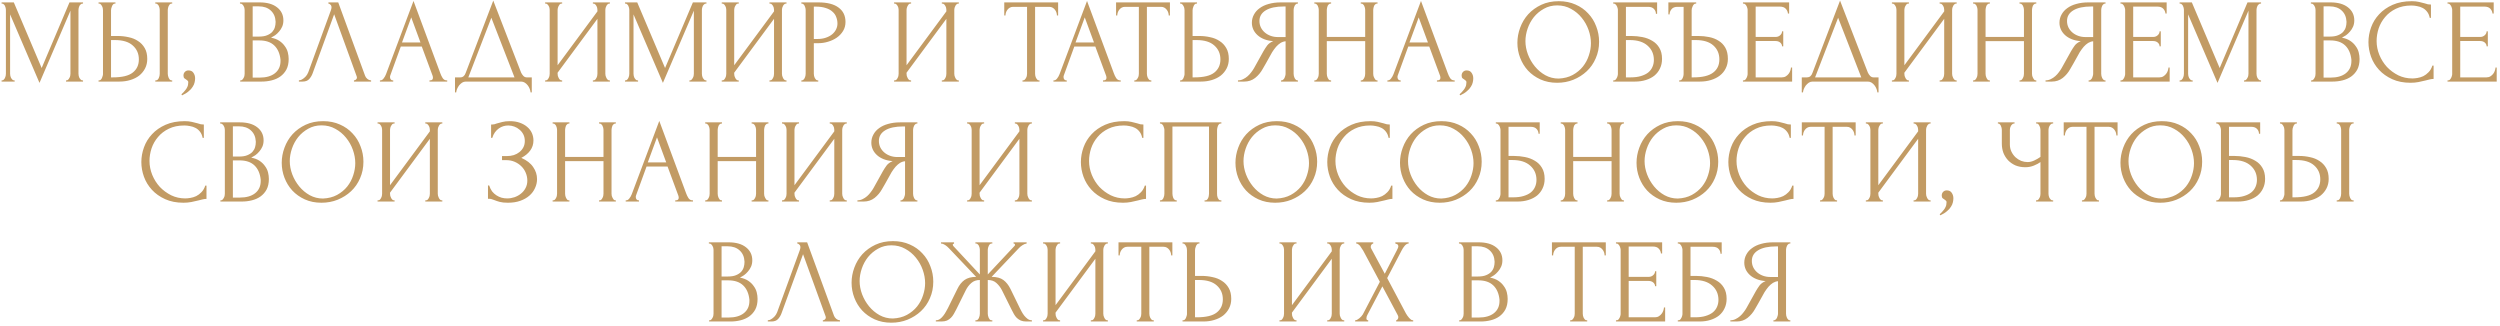 <?xml version="1.0" encoding="UTF-8"?> <svg xmlns="http://www.w3.org/2000/svg" width="521" height="68" viewBox="0 0 521 68" fill="none"> <path d="M13.755 16.75H13.88C13.996 16.75 14.105 16.7 14.205 16.6C14.305 16.5 14.388 16.383 14.455 16.25C14.538 16.117 14.596 15.975 14.63 15.825C14.663 15.658 14.68 15.508 14.68 15.375V2.225L8.23 17.275L2.105 3V15.375C2.105 15.508 2.121 15.658 2.155 15.825C2.188 15.975 2.238 16.117 2.305 16.25C2.388 16.383 2.48 16.5 2.58 16.6C2.68 16.7 2.796 16.75 2.93 16.75H3.055V17H0.33V16.75H0.455C0.571 16.75 0.68 16.7 0.78 16.6C0.88 16.5 0.963 16.383 1.03 16.25C1.096 16.117 1.146 15.975 1.18 15.825C1.213 15.658 1.23 15.508 1.23 15.375V2.05C1.23 1.933 1.213 1.8 1.18 1.65C1.146 1.5 1.096 1.358 1.03 1.225C0.963 1.092 0.88 0.983 0.78 0.9C0.68 0.8 0.571 0.75 0.455 0.75H0.33V0.5H2.88L8.68 14.175L14.48 0.5H17.305V0.75H17.18C17.046 0.75 16.93 0.8 16.83 0.9C16.73 0.983 16.638 1.092 16.555 1.225C16.488 1.358 16.438 1.5 16.405 1.65C16.371 1.8 16.355 1.933 16.355 2.05V15.375C16.355 15.508 16.371 15.658 16.405 15.825C16.438 15.975 16.488 16.117 16.555 16.25C16.638 16.383 16.73 16.5 16.83 16.6C16.93 16.7 17.046 16.75 17.18 16.75H17.305V17H13.755V16.75ZM20.538 16.75H20.663C20.78 16.75 20.888 16.708 20.988 16.625C21.088 16.525 21.172 16.408 21.238 16.275C21.305 16.142 21.355 16 21.388 15.85C21.438 15.7 21.463 15.567 21.463 15.45V2.125C21.463 2.008 21.447 1.867 21.413 1.7C21.38 1.533 21.322 1.383 21.238 1.25C21.172 1.117 21.088 1 20.988 0.9C20.888 0.8 20.78 0.75 20.663 0.75H20.538V0.5H24.063V0.75H23.888C23.655 0.783 23.472 0.967 23.338 1.3C23.205 1.617 23.138 1.892 23.138 2.125V7.5H24.538C25.305 7.5 26.055 7.583 26.788 7.75C27.538 7.9 28.197 8.167 28.763 8.55C29.347 8.917 29.813 9.408 30.163 10.025C30.513 10.625 30.688 11.375 30.688 12.275C30.688 13.008 30.538 13.667 30.238 14.25C29.938 14.833 29.53 15.333 29.013 15.75C28.497 16.15 27.88 16.458 27.163 16.675C26.463 16.892 25.705 17 24.888 17H20.538V16.75ZM23.513 16.125C25.447 16.125 26.83 15.792 27.663 15.125C28.513 14.458 28.938 13.542 28.938 12.375C28.938 11.192 28.513 10.225 27.663 9.475C26.83 8.725 25.597 8.35 23.963 8.35H23.138V16.125H23.513ZM32.363 0.5H35.888V0.75H35.688C35.572 0.767 35.463 0.825 35.363 0.925C35.28 1.025 35.205 1.142 35.138 1.275C35.088 1.392 35.047 1.525 35.013 1.675C34.98 1.808 34.963 1.933 34.963 2.05V15.375C34.963 15.508 34.98 15.65 35.013 15.8C35.047 15.95 35.097 16.1 35.163 16.25C35.23 16.383 35.305 16.5 35.388 16.6C35.488 16.683 35.597 16.733 35.713 16.75H35.888V17H32.363V16.75H32.488C32.622 16.75 32.738 16.708 32.838 16.625C32.938 16.525 33.022 16.408 33.088 16.275C33.155 16.125 33.205 15.975 33.238 15.825C33.272 15.658 33.288 15.508 33.288 15.375V2.05C33.288 1.933 33.272 1.8 33.238 1.65C33.205 1.5 33.155 1.358 33.088 1.225C33.022 1.092 32.938 0.983 32.838 0.9C32.738 0.8 32.622 0.75 32.488 0.75H32.363V0.5ZM39.261 14.675C39.745 14.675 40.094 14.842 40.311 15.175C40.544 15.508 40.661 15.892 40.661 16.325C40.661 16.575 40.628 16.85 40.561 17.15C40.495 17.467 40.361 17.775 40.161 18.075C39.978 18.392 39.703 18.7 39.336 19C38.986 19.317 38.52 19.608 37.936 19.875L37.811 19.65C38.145 19.35 38.403 19.075 38.586 18.825C38.786 18.592 38.928 18.375 39.011 18.175C39.111 17.992 39.169 17.817 39.186 17.65C39.219 17.483 39.236 17.308 39.236 17.125C39.236 16.992 39.194 16.892 39.111 16.825C39.028 16.742 38.936 16.667 38.836 16.6C38.703 16.517 38.569 16.425 38.436 16.325C38.303 16.208 38.236 16.017 38.236 15.75C38.236 15.433 38.336 15.175 38.536 14.975C38.736 14.775 38.978 14.675 39.261 14.675ZM50.058 16.75H50.183C50.299 16.75 50.408 16.7 50.508 16.6C50.608 16.5 50.691 16.383 50.758 16.25C50.841 16.117 50.899 15.975 50.933 15.825C50.966 15.658 50.983 15.508 50.983 15.375V2.075C50.983 1.958 50.966 1.825 50.933 1.675C50.899 1.525 50.841 1.383 50.758 1.25C50.691 1.1 50.599 0.983 50.483 0.9C50.383 0.8 50.266 0.75 50.133 0.75H50.008V0.5H54.108C55.658 0.5 56.866 0.842 57.733 1.525C58.616 2.208 59.058 3.117 59.058 4.25C59.058 4.733 58.974 5.167 58.808 5.55C58.641 5.933 58.424 6.275 58.158 6.575C57.908 6.875 57.633 7.133 57.333 7.35C57.033 7.55 56.749 7.717 56.483 7.85C57.183 7.983 57.766 8.208 58.233 8.525C58.699 8.842 59.074 9.208 59.358 9.625C59.658 10.025 59.866 10.458 59.983 10.925C60.099 11.392 60.158 11.85 60.158 12.3C60.158 13.167 59.999 13.9 59.683 14.5C59.366 15.083 58.941 15.567 58.408 15.95C57.891 16.317 57.291 16.583 56.608 16.75C55.941 16.917 55.249 17 54.533 17H50.058V16.75ZM58.458 12.45C58.324 11.167 57.891 10.175 57.158 9.475C56.424 8.775 55.391 8.425 54.058 8.425H52.658V16.175H54.108C55.458 16.175 56.516 15.875 57.283 15.275C58.066 14.658 58.458 13.808 58.458 12.725V12.45ZM57.433 4.475C57.383 3.508 57.041 2.742 56.408 2.175C55.791 1.608 54.958 1.325 53.908 1.325H52.658V7.625H53.958C54.658 7.625 55.224 7.533 55.658 7.35C56.108 7.167 56.466 6.933 56.733 6.65C56.999 6.35 57.183 6.025 57.283 5.675C57.383 5.325 57.433 4.983 57.433 4.65V4.475ZM65.164 15.25C65.014 15.683 64.781 16.083 64.464 16.45C64.147 16.817 63.681 17 63.064 17H62.289V16.75C62.389 16.75 62.522 16.725 62.689 16.675C62.856 16.608 63.031 16.508 63.214 16.375C63.397 16.242 63.581 16.075 63.764 15.875C63.947 15.658 64.106 15.392 64.239 15.075L68.964 2.125C69.047 1.875 69.089 1.683 69.089 1.55C69.089 1.3 69.014 1.108 68.864 0.975C68.731 0.825 68.589 0.75 68.439 0.75V0.5H70.489L76.089 15.8C76.172 16.033 76.331 16.25 76.564 16.45C76.797 16.633 77.056 16.733 77.339 16.75V17H73.764V16.75C73.897 16.75 74.031 16.7 74.164 16.6C74.314 16.483 74.389 16.333 74.389 16.15C74.389 16.1 74.372 16.025 74.339 15.925L69.639 2.975L65.164 15.25ZM89.501 16.75H89.626C90.026 16.75 90.226 16.567 90.226 16.2C90.226 16.067 90.201 15.925 90.151 15.775L87.901 9.7H83.526L81.351 15.675C81.301 15.808 81.276 15.933 81.276 16.05C81.276 16.267 81.335 16.442 81.451 16.575C81.568 16.692 81.693 16.75 81.826 16.75H81.951V17H79.176V16.75H79.301C79.518 16.75 79.726 16.625 79.926 16.375C80.143 16.108 80.318 15.8 80.451 15.45L86.176 0.2L91.776 15.3C91.893 15.633 92.051 15.958 92.251 16.275C92.468 16.592 92.743 16.75 93.076 16.75H93.201V17H89.501V16.75ZM83.776 8.85H87.626L85.701 3.625L83.776 8.85ZM110.822 16.125V19.25H110.572C110.556 19.033 110.497 18.792 110.397 18.525C110.297 18.258 110.156 18.008 109.972 17.775C109.806 17.558 109.606 17.375 109.372 17.225C109.139 17.075 108.881 17 108.597 17H97.072C96.789 17 96.531 17.075 96.297 17.225C96.064 17.392 95.856 17.583 95.672 17.8C95.506 18.033 95.364 18.283 95.247 18.55C95.147 18.817 95.089 19.05 95.072 19.25H94.822V16.125H95.922C96.456 16.125 96.831 15.817 97.047 15.2L102.797 0.125L108.597 15.125C108.714 15.375 108.872 15.608 109.072 15.825C109.272 16.025 109.506 16.125 109.772 16.125H110.822ZM97.597 16.125H107.222L102.397 3.7L97.597 16.125ZM123.554 16.75H123.679C123.813 16.75 123.929 16.708 124.029 16.625C124.129 16.525 124.213 16.408 124.279 16.275C124.363 16.125 124.421 15.975 124.454 15.825C124.488 15.658 124.504 15.508 124.504 15.375V3.925L116.204 15.15V15.375C116.204 15.508 116.221 15.658 116.254 15.825C116.304 15.975 116.363 16.117 116.429 16.25C116.496 16.383 116.579 16.5 116.679 16.6C116.779 16.7 116.896 16.75 117.029 16.75H117.154V17H113.604V16.75H113.729C113.863 16.75 113.979 16.708 114.079 16.625C114.179 16.525 114.263 16.408 114.329 16.275C114.413 16.125 114.471 15.975 114.504 15.825C114.538 15.658 114.554 15.508 114.554 15.375V2.05C114.554 1.933 114.538 1.8 114.504 1.65C114.471 1.5 114.413 1.358 114.329 1.225C114.263 1.092 114.179 0.983 114.079 0.9C113.979 0.8 113.863 0.75 113.729 0.75H113.604V0.5H117.154V0.75H116.954C116.838 0.767 116.729 0.825 116.629 0.925C116.546 1.025 116.471 1.142 116.404 1.275C116.338 1.392 116.288 1.525 116.254 1.675C116.221 1.808 116.204 1.933 116.204 2.05V13.6L124.504 2.375V2.05C124.504 1.933 124.488 1.8 124.454 1.65C124.421 1.5 124.363 1.358 124.279 1.225C124.213 1.092 124.129 0.983 124.029 0.9C123.929 0.8 123.813 0.75 123.679 0.75H123.554V0.5H127.104V0.75H126.979C126.846 0.75 126.729 0.8 126.629 0.9C126.529 0.983 126.446 1.092 126.379 1.225C126.313 1.358 126.254 1.5 126.204 1.65C126.171 1.8 126.154 1.933 126.154 2.05V15.375C126.154 15.508 126.171 15.65 126.204 15.8C126.254 15.95 126.313 16.1 126.379 16.25C126.446 16.383 126.529 16.5 126.629 16.6C126.729 16.7 126.846 16.75 126.979 16.75H127.104V17H123.554V16.75ZM143.674 16.75H143.799C143.915 16.75 144.024 16.7 144.124 16.6C144.224 16.5 144.307 16.383 144.374 16.25C144.457 16.117 144.515 15.975 144.549 15.825C144.582 15.658 144.599 15.508 144.599 15.375V2.225L138.149 17.275L132.024 3V15.375C132.024 15.508 132.04 15.658 132.074 15.825C132.107 15.975 132.157 16.117 132.224 16.25C132.307 16.383 132.399 16.5 132.499 16.6C132.599 16.7 132.715 16.75 132.849 16.75H132.974V17H130.249V16.75H130.374C130.49 16.75 130.599 16.7 130.699 16.6C130.799 16.5 130.882 16.383 130.949 16.25C131.015 16.117 131.065 15.975 131.099 15.825C131.132 15.658 131.149 15.508 131.149 15.375V2.05C131.149 1.933 131.132 1.8 131.099 1.65C131.065 1.5 131.015 1.358 130.949 1.225C130.882 1.092 130.799 0.983 130.699 0.9C130.599 0.8 130.49 0.75 130.374 0.75H130.249V0.5H132.799L138.599 14.175L144.399 0.5H147.224V0.75H147.099C146.965 0.75 146.849 0.8 146.749 0.9C146.649 0.983 146.557 1.092 146.474 1.225C146.407 1.358 146.357 1.5 146.324 1.65C146.29 1.8 146.274 1.933 146.274 2.05V15.375C146.274 15.508 146.29 15.658 146.324 15.825C146.357 15.975 146.407 16.117 146.474 16.25C146.557 16.383 146.649 16.5 146.749 16.6C146.849 16.7 146.965 16.75 147.099 16.75H147.224V17H143.674V16.75ZM160.357 16.75H160.482C160.616 16.75 160.732 16.708 160.832 16.625C160.932 16.525 161.016 16.408 161.082 16.275C161.166 16.125 161.224 15.975 161.257 15.825C161.291 15.658 161.307 15.508 161.307 15.375V3.925L153.007 15.15V15.375C153.007 15.508 153.024 15.658 153.057 15.825C153.107 15.975 153.166 16.117 153.232 16.25C153.299 16.383 153.382 16.5 153.482 16.6C153.582 16.7 153.699 16.75 153.832 16.75H153.957V17H150.407V16.75H150.532C150.666 16.75 150.782 16.708 150.882 16.625C150.982 16.525 151.066 16.408 151.132 16.275C151.216 16.125 151.274 15.975 151.307 15.825C151.341 15.658 151.357 15.508 151.357 15.375V2.05C151.357 1.933 151.341 1.8 151.307 1.65C151.274 1.5 151.216 1.358 151.132 1.225C151.066 1.092 150.982 0.983 150.882 0.9C150.782 0.8 150.666 0.75 150.532 0.75H150.407V0.5H153.957V0.75H153.757C153.641 0.767 153.532 0.825 153.432 0.925C153.349 1.025 153.274 1.142 153.207 1.275C153.141 1.392 153.091 1.525 153.057 1.675C153.024 1.808 153.007 1.933 153.007 2.05V13.6L161.307 2.375V2.05C161.307 1.933 161.291 1.8 161.257 1.65C161.224 1.5 161.166 1.358 161.082 1.225C161.016 1.092 160.932 0.983 160.832 0.9C160.732 0.8 160.616 0.75 160.482 0.75H160.357V0.5H163.907V0.75H163.782C163.649 0.75 163.532 0.8 163.432 0.9C163.332 0.983 163.249 1.092 163.182 1.225C163.116 1.358 163.057 1.5 163.007 1.65C162.974 1.8 162.957 1.933 162.957 2.05V15.375C162.957 15.508 162.974 15.65 163.007 15.8C163.057 15.95 163.116 16.1 163.182 16.25C163.249 16.383 163.332 16.5 163.432 16.6C163.532 16.7 163.649 16.75 163.782 16.75H163.907V17H160.357V16.75ZM167.001 0.5H170.551C172.401 0.5 173.801 0.858 174.751 1.575C175.718 2.275 176.201 3.275 176.201 4.575C176.201 5.275 176.035 5.9 175.701 6.45C175.368 7 174.926 7.467 174.376 7.85C173.843 8.217 173.235 8.5 172.551 8.7C171.885 8.9 171.218 9 170.551 9H169.601V15.375C169.601 15.508 169.618 15.658 169.651 15.825C169.685 15.975 169.735 16.117 169.801 16.25C169.885 16.383 169.968 16.5 170.051 16.6C170.151 16.7 170.268 16.75 170.401 16.75H170.526V17H167.001V16.75H167.126C167.243 16.75 167.351 16.7 167.451 16.6C167.551 16.5 167.635 16.383 167.701 16.25C167.768 16.117 167.818 15.975 167.851 15.825C167.885 15.658 167.901 15.508 167.901 15.375V2.05C167.901 1.817 167.835 1.55 167.701 1.25C167.568 0.95 167.376 0.783 167.126 0.75H167.001V0.5ZM169.601 1.375V8.125H170.351C171.018 8.125 171.61 8.033 172.126 7.85C172.66 7.667 173.101 7.425 173.451 7.125C173.801 6.825 174.068 6.483 174.251 6.1C174.435 5.717 174.526 5.325 174.526 4.925C174.526 4.442 174.443 3.992 174.276 3.575C174.126 3.142 173.868 2.767 173.501 2.45C173.151 2.117 172.685 1.858 172.101 1.675C171.518 1.475 170.801 1.375 169.951 1.375H169.601ZM196.274 16.75H196.399C196.533 16.75 196.649 16.708 196.749 16.625C196.849 16.525 196.933 16.408 196.999 16.275C197.083 16.125 197.141 15.975 197.174 15.825C197.208 15.658 197.224 15.508 197.224 15.375V3.925L188.924 15.15V15.375C188.924 15.508 188.941 15.658 188.974 15.825C189.024 15.975 189.083 16.117 189.149 16.25C189.216 16.383 189.299 16.5 189.399 16.6C189.499 16.7 189.616 16.75 189.749 16.75H189.874V17H186.324V16.75H186.449C186.583 16.75 186.699 16.708 186.799 16.625C186.899 16.525 186.983 16.408 187.049 16.275C187.133 16.125 187.191 15.975 187.224 15.825C187.258 15.658 187.274 15.508 187.274 15.375V2.05C187.274 1.933 187.258 1.8 187.224 1.65C187.191 1.5 187.133 1.358 187.049 1.225C186.983 1.092 186.899 0.983 186.799 0.9C186.699 0.8 186.583 0.75 186.449 0.75H186.324V0.5H189.874V0.75H189.674C189.558 0.767 189.449 0.825 189.349 0.925C189.266 1.025 189.191 1.142 189.124 1.275C189.058 1.392 189.008 1.525 188.974 1.675C188.941 1.808 188.924 1.933 188.924 2.05V13.6L197.224 2.375V2.05C197.224 1.933 197.208 1.8 197.174 1.65C197.141 1.5 197.083 1.358 196.999 1.225C196.933 1.092 196.849 0.983 196.749 0.9C196.649 0.8 196.533 0.75 196.399 0.75H196.274V0.5H199.824V0.75H199.699C199.566 0.75 199.449 0.8 199.349 0.9C199.249 0.983 199.166 1.092 199.099 1.225C199.033 1.358 198.974 1.5 198.924 1.65C198.891 1.8 198.874 1.933 198.874 2.05V15.375C198.874 15.508 198.891 15.65 198.924 15.8C198.974 15.95 199.033 16.1 199.099 16.25C199.166 16.383 199.249 16.5 199.349 16.6C199.449 16.7 199.566 16.75 199.699 16.75H199.824V17H196.274V16.75ZM216.513 16.75H216.638V17H213.088V16.75H213.213C213.346 16.75 213.463 16.7 213.563 16.6C213.663 16.5 213.746 16.383 213.813 16.25C213.896 16.117 213.954 15.975 213.988 15.825C214.021 15.658 214.038 15.508 214.038 15.375V1.425H211.138C210.871 1.425 210.638 1.483 210.438 1.6C210.238 1.717 210.071 1.867 209.938 2.05C209.804 2.217 209.704 2.408 209.638 2.625C209.571 2.825 209.538 3.025 209.538 3.225H209.288V0.5H220.513V3.225H220.263C220.263 3.025 220.229 2.825 220.163 2.625C220.096 2.408 219.996 2.217 219.863 2.05C219.729 1.867 219.563 1.717 219.363 1.6C219.163 1.483 218.929 1.425 218.663 1.425H215.713V15.375C215.713 15.508 215.729 15.658 215.763 15.825C215.796 15.975 215.846 16.117 215.913 16.25C215.996 16.383 216.079 16.5 216.163 16.6C216.263 16.7 216.379 16.75 216.513 16.75ZM229.863 16.75H229.988C230.388 16.75 230.588 16.567 230.588 16.2C230.588 16.067 230.563 15.925 230.513 15.775L228.263 9.7H223.888L221.713 15.675C221.663 15.808 221.638 15.933 221.638 16.05C221.638 16.267 221.696 16.442 221.813 16.575C221.929 16.692 222.054 16.75 222.188 16.75H222.312V17H219.538V16.75H219.663C219.879 16.75 220.088 16.625 220.288 16.375C220.504 16.108 220.679 15.8 220.813 15.45L226.537 0.2L232.138 15.3C232.254 15.633 232.413 15.958 232.613 16.275C232.829 16.592 233.104 16.75 233.438 16.75H233.563V17H229.863V16.75ZM224.138 8.85H227.988L226.063 3.625L224.138 8.85ZM239.814 16.75H239.939V17H236.389V16.75H236.514C236.648 16.75 236.764 16.7 236.864 16.6C236.964 16.5 237.048 16.383 237.114 16.25C237.198 16.117 237.256 15.975 237.289 15.825C237.323 15.658 237.339 15.508 237.339 15.375V1.425H234.439C234.173 1.425 233.939 1.483 233.739 1.6C233.539 1.717 233.373 1.867 233.239 2.05C233.106 2.217 233.006 2.408 232.939 2.625C232.873 2.825 232.839 3.025 232.839 3.225H232.589V0.5H243.814V3.225H243.564C243.564 3.025 243.531 2.825 243.464 2.625C243.398 2.408 243.298 2.217 243.164 2.05C243.031 1.867 242.864 1.717 242.664 1.6C242.464 1.483 242.231 1.425 241.964 1.425H239.014V15.375C239.014 15.508 239.031 15.658 239.064 15.825C239.098 15.975 239.148 16.117 239.214 16.25C239.298 16.383 239.381 16.5 239.464 16.6C239.564 16.7 239.681 16.75 239.814 16.75ZM245.934 16.75H246.059C246.175 16.75 246.284 16.708 246.384 16.625C246.484 16.525 246.567 16.408 246.634 16.275C246.7 16.142 246.75 16 246.784 15.85C246.834 15.7 246.859 15.567 246.859 15.45V2.125C246.859 2.008 246.842 1.867 246.809 1.7C246.775 1.533 246.717 1.383 246.634 1.25C246.567 1.117 246.484 1 246.384 0.9C246.284 0.8 246.175 0.75 246.059 0.75H245.934V0.5H249.459V0.75H249.284C249.05 0.783 248.867 0.967 248.734 1.3C248.6 1.617 248.534 1.892 248.534 2.125V7.5H249.934C250.7 7.5 251.45 7.583 252.184 7.75C252.934 7.9 253.592 8.167 254.159 8.55C254.742 8.917 255.209 9.408 255.559 10.025C255.909 10.625 256.084 11.375 256.084 12.275C256.084 13.008 255.934 13.667 255.634 14.25C255.334 14.833 254.925 15.333 254.409 15.75C253.892 16.15 253.275 16.458 252.559 16.675C251.859 16.892 251.1 17 250.284 17H245.934V16.75ZM248.909 16.125C250.842 16.125 252.225 15.792 253.059 15.125C253.909 14.458 254.334 13.542 254.334 12.375C254.334 11.192 253.909 10.225 253.059 9.475C252.225 8.725 250.992 8.35 249.359 8.35H248.534V16.125H248.909ZM266.966 16.75H267.091C267.207 16.75 267.316 16.7 267.416 16.6C267.532 16.5 267.624 16.383 267.691 16.25C267.757 16.117 267.807 15.975 267.841 15.825C267.891 15.658 267.916 15.508 267.916 15.375V8.6C267.549 8.633 267.199 8.75 266.866 8.95C266.549 9.15 266.241 9.417 265.941 9.75C265.657 10.083 265.382 10.458 265.116 10.875C264.866 11.292 264.624 11.725 264.391 12.175C264.207 12.508 264.007 12.867 263.791 13.25C263.574 13.617 263.357 13.992 263.141 14.375C262.741 15.108 262.216 15.733 261.566 16.25C260.916 16.75 260.166 17 259.316 17H257.991V16.75C258.374 16.75 258.732 16.667 259.066 16.5C259.416 16.333 259.732 16.125 260.016 15.875C260.299 15.625 260.549 15.35 260.766 15.05C260.999 14.75 261.191 14.467 261.341 14.2L263.316 10.65C263.549 10.25 263.799 9.867 264.066 9.5C264.349 9.117 264.774 8.808 265.341 8.575C264.641 8.525 264.016 8.392 263.466 8.175C262.916 7.958 262.449 7.675 262.066 7.325C261.682 6.975 261.391 6.583 261.191 6.15C260.991 5.7 260.891 5.233 260.891 4.75C260.891 4.133 261.032 3.567 261.316 3.05C261.599 2.517 261.999 2.067 262.516 1.7C263.032 1.317 263.657 1.025 264.391 0.825C265.141 0.608 265.974 0.5 266.891 0.5H270.491V0.75H270.366C270.249 0.75 270.141 0.8 270.041 0.9C269.941 0.983 269.857 1.092 269.791 1.225C269.724 1.358 269.674 1.5 269.641 1.65C269.607 1.8 269.591 1.933 269.591 2.05V15.375C269.591 15.508 269.607 15.658 269.641 15.825C269.674 15.975 269.724 16.117 269.791 16.25C269.857 16.383 269.941 16.5 270.041 16.6C270.141 16.7 270.249 16.75 270.366 16.75H270.491V17H266.966V16.75ZM262.466 4.375C262.466 4.858 262.566 5.308 262.766 5.725C262.966 6.125 263.241 6.475 263.591 6.775C263.941 7.075 264.349 7.308 264.816 7.475C265.282 7.642 265.791 7.725 266.341 7.725H267.916V1.35H267.541C265.924 1.35 264.674 1.617 263.791 2.15C262.907 2.683 262.466 3.425 262.466 4.375ZM283.58 16.75H283.705C283.822 16.75 283.93 16.708 284.03 16.625C284.13 16.525 284.214 16.408 284.28 16.275C284.364 16.125 284.422 15.975 284.455 15.825C284.489 15.658 284.505 15.508 284.505 15.375V8.575H276.505V15.375C276.505 15.508 276.522 15.658 276.555 15.825C276.589 15.975 276.639 16.117 276.705 16.25C276.772 16.383 276.847 16.5 276.93 16.6C277.03 16.7 277.147 16.75 277.28 16.75H277.405V17H273.905V16.75H274.03C274.147 16.75 274.255 16.708 274.355 16.625C274.455 16.525 274.539 16.408 274.605 16.275C274.689 16.125 274.747 15.975 274.78 15.825C274.814 15.658 274.83 15.508 274.83 15.375V2.05C274.83 1.933 274.814 1.8 274.78 1.65C274.747 1.5 274.697 1.358 274.63 1.225C274.564 1.092 274.48 0.983 274.38 0.9C274.28 0.8 274.164 0.75 274.03 0.75H273.905V0.5H277.405V0.75H277.28C277.147 0.75 277.03 0.8 276.93 0.9C276.83 0.983 276.747 1.092 276.68 1.225C276.63 1.358 276.589 1.5 276.555 1.65C276.522 1.8 276.505 1.933 276.505 2.05V7.7H284.505V2.05C284.505 1.933 284.489 1.8 284.455 1.65C284.422 1.5 284.372 1.358 284.305 1.225C284.239 1.092 284.155 0.983 284.055 0.9C283.955 0.8 283.839 0.75 283.705 0.75H283.58V0.5H287.08V0.75H286.955C286.822 0.75 286.705 0.8 286.605 0.9C286.505 0.983 286.422 1.092 286.355 1.225C286.305 1.358 286.264 1.5 286.23 1.65C286.197 1.8 286.18 1.933 286.18 2.05V15.375C286.18 15.508 286.197 15.658 286.23 15.825C286.28 15.975 286.339 16.117 286.405 16.25C286.472 16.383 286.547 16.5 286.63 16.6C286.73 16.7 286.839 16.75 286.955 16.75H287.08V17H283.58V16.75ZM299.457 16.75H299.582C299.982 16.75 300.182 16.567 300.182 16.2C300.182 16.067 300.157 15.925 300.107 15.775L297.857 9.7H293.482L291.307 15.675C291.257 15.808 291.232 15.933 291.232 16.05C291.232 16.267 291.291 16.442 291.407 16.575C291.524 16.692 291.649 16.75 291.782 16.75H291.907V17H289.132V16.75H289.257C289.474 16.75 289.682 16.625 289.882 16.375C290.099 16.108 290.274 15.8 290.407 15.45L296.132 0.2L301.732 15.3C301.849 15.633 302.007 15.958 302.207 16.275C302.424 16.592 302.699 16.75 303.032 16.75H303.157V17H299.457V16.75ZM293.732 8.85H297.582L295.657 3.625L293.732 8.85ZM305.628 14.675C306.112 14.675 306.462 14.842 306.678 15.175C306.912 15.508 307.028 15.892 307.028 16.325C307.028 16.575 306.995 16.85 306.928 17.15C306.862 17.467 306.728 17.775 306.528 18.075C306.345 18.392 306.07 18.7 305.703 19C305.353 19.317 304.887 19.608 304.303 19.875L304.178 19.65C304.512 19.35 304.77 19.075 304.953 18.825C305.153 18.592 305.295 18.375 305.378 18.175C305.478 17.992 305.537 17.817 305.553 17.65C305.587 17.483 305.603 17.308 305.603 17.125C305.603 16.992 305.562 16.892 305.478 16.825C305.395 16.742 305.303 16.667 305.203 16.6C305.07 16.517 304.937 16.425 304.803 16.325C304.67 16.208 304.603 16.017 304.603 15.75C304.603 15.433 304.703 15.175 304.903 14.975C305.103 14.775 305.345 14.675 305.628 14.675ZM324.85 0.25C326.15 0.25 327.316 0.483 328.35 0.95C329.383 1.4 330.258 2.017 330.975 2.8C331.708 3.567 332.266 4.467 332.65 5.5C333.05 6.517 333.25 7.583 333.25 8.7C333.25 9.95 333.016 11.1 332.55 12.15C332.1 13.2 331.475 14.1 330.675 14.85C329.875 15.6 328.941 16.192 327.875 16.625C326.825 17.042 325.7 17.25 324.5 17.25C323.216 17.25 322.058 17.017 321.025 16.55C320.008 16.083 319.141 15.467 318.425 14.7C317.725 13.933 317.183 13.05 316.8 12.05C316.416 11.05 316.225 10.008 316.225 8.925C316.225 7.858 316.416 6.808 316.8 5.775C317.183 4.725 317.741 3.792 318.475 2.975C319.225 2.158 320.133 1.5 321.2 1C322.266 0.5 323.483 0.25 324.85 0.25ZM324.825 16.375C325.941 16.325 326.916 16.075 327.75 15.625C328.6 15.158 329.308 14.575 329.875 13.875C330.441 13.158 330.858 12.375 331.125 11.525C331.408 10.675 331.55 9.833 331.55 9C331.55 8.083 331.383 7.158 331.05 6.225C330.716 5.292 330.241 4.45 329.625 3.7C329.008 2.933 328.266 2.317 327.4 1.85C326.55 1.367 325.591 1.125 324.525 1.125C323.491 1.125 322.566 1.358 321.75 1.825C320.933 2.275 320.233 2.858 319.65 3.575C319.083 4.292 318.65 5.092 318.35 5.975C318.05 6.858 317.9 7.725 317.9 8.575C317.9 9.492 318.075 10.417 318.425 11.35C318.775 12.267 319.258 13.1 319.875 13.85C320.491 14.6 321.216 15.208 322.05 15.675C322.9 16.142 323.825 16.375 324.825 16.375ZM336.193 16.75H336.318C336.452 16.75 336.568 16.708 336.668 16.625C336.768 16.525 336.852 16.408 336.918 16.275C337.002 16.142 337.06 16 337.093 15.85C337.143 15.7 337.168 15.558 337.168 15.425V2.05C337.168 1.933 337.143 1.8 337.093 1.65C337.06 1.5 337.002 1.358 336.918 1.225C336.852 1.092 336.768 0.983 336.668 0.9C336.568 0.8 336.452 0.75 336.318 0.75H336.193V0.5H345.343V2.875H345.093C345.093 2.492 344.96 2.158 344.693 1.875C344.427 1.575 344.018 1.425 343.468 1.425H338.843V7.5H339.993C340.76 7.5 341.518 7.575 342.268 7.725C343.035 7.875 343.718 8.133 344.318 8.5C344.935 8.85 345.427 9.333 345.793 9.95C346.177 10.567 346.368 11.342 346.368 12.275C346.368 13.008 346.227 13.667 345.943 14.25C345.677 14.833 345.293 15.333 344.793 15.75C344.293 16.15 343.693 16.458 342.993 16.675C342.31 16.892 341.56 17 340.743 17H336.193V16.75ZM339.818 16.125C340.652 16.125 341.368 16.033 341.968 15.85C342.585 15.667 343.093 15.417 343.493 15.1C343.893 14.767 344.185 14.383 344.368 13.95C344.568 13.5 344.668 13.017 344.668 12.5C344.668 11.283 344.235 10.292 343.368 9.525C342.502 8.742 341.268 8.35 339.668 8.35H338.843V16.125H339.818ZM349.94 16.75H350.065C350.198 16.75 350.315 16.708 350.415 16.625C350.515 16.525 350.598 16.408 350.665 16.275C350.732 16.142 350.782 16 350.815 15.85C350.848 15.7 350.865 15.567 350.865 15.45V1.425H349.565C349.015 1.425 348.607 1.592 348.34 1.925C348.073 2.258 347.94 2.617 347.94 3H347.69V0.5H353.49V0.75H353.365C353.232 0.75 353.115 0.8 353.015 0.9C352.915 1 352.832 1.125 352.765 1.275C352.698 1.408 352.64 1.558 352.59 1.725C352.557 1.875 352.54 2.008 352.54 2.125V7.5H353.94C354.707 7.5 355.457 7.575 356.19 7.725C356.94 7.875 357.598 8.133 358.165 8.5C358.748 8.85 359.215 9.333 359.565 9.95C359.915 10.567 360.09 11.342 360.09 12.275C360.09 13.008 359.94 13.667 359.64 14.25C359.357 14.833 358.948 15.333 358.415 15.75C357.898 16.15 357.282 16.458 356.565 16.675C355.865 16.892 355.107 17 354.29 17H349.94V16.75ZM352.915 16.125C354.765 16.125 356.123 15.8 356.99 15.15C357.873 14.5 358.315 13.575 358.315 12.375C358.315 11.192 357.898 10.225 357.065 9.475C356.232 8.725 355.007 8.35 353.39 8.35H352.54V16.125H352.915ZM363.23 16.75H363.355C363.489 16.75 363.605 16.708 363.705 16.625C363.805 16.525 363.889 16.408 363.955 16.275C364.039 16.142 364.097 16 364.13 15.85C364.18 15.7 364.205 15.558 364.205 15.425V2.05C364.205 1.933 364.18 1.8 364.13 1.65C364.097 1.5 364.039 1.358 363.955 1.225C363.889 1.092 363.805 0.983 363.705 0.9C363.605 0.8 363.489 0.75 363.355 0.75H363.23V0.5H372.855V2.825H372.605C372.572 2.442 372.422 2.108 372.155 1.825C371.889 1.525 371.472 1.375 370.905 1.375H365.88V7.7H370.03C370.414 7.7 370.73 7.583 370.98 7.35C371.247 7.117 371.38 6.842 371.38 6.525H371.63V9.65H371.38C371.38 9.35 371.255 9.092 371.005 8.875C370.755 8.658 370.43 8.55 370.03 8.55H365.88V16.125H371.355C371.672 16.125 371.947 16.05 372.18 15.9C372.414 15.75 372.605 15.575 372.755 15.375C372.922 15.158 373.039 14.933 373.105 14.7C373.189 14.45 373.23 14.242 373.23 14.075H373.48V17H363.23V16.75ZM391.489 16.125V19.25H391.239C391.223 19.033 391.164 18.792 391.064 18.525C390.964 18.258 390.823 18.008 390.639 17.775C390.473 17.558 390.273 17.375 390.039 17.225C389.806 17.075 389.548 17 389.264 17H377.739C377.456 17 377.198 17.075 376.964 17.225C376.731 17.392 376.523 17.583 376.339 17.8C376.173 18.033 376.031 18.283 375.914 18.55C375.814 18.817 375.756 19.05 375.739 19.25H375.489V16.125H376.589C377.123 16.125 377.498 15.817 377.714 15.2L383.464 0.125L389.264 15.125C389.381 15.375 389.539 15.608 389.739 15.825C389.939 16.025 390.173 16.125 390.439 16.125H391.489ZM378.264 16.125H387.889L383.064 3.7L378.264 16.125ZM404.221 16.75H404.346C404.48 16.75 404.596 16.708 404.696 16.625C404.796 16.525 404.88 16.408 404.946 16.275C405.03 16.125 405.088 15.975 405.121 15.825C405.155 15.658 405.171 15.508 405.171 15.375V3.925L396.871 15.15V15.375C396.871 15.508 396.888 15.658 396.921 15.825C396.971 15.975 397.03 16.117 397.096 16.25C397.163 16.383 397.246 16.5 397.346 16.6C397.446 16.7 397.563 16.75 397.696 16.75H397.821V17H394.271V16.75H394.396C394.53 16.75 394.646 16.708 394.746 16.625C394.846 16.525 394.93 16.408 394.996 16.275C395.08 16.125 395.138 15.975 395.171 15.825C395.205 15.658 395.221 15.508 395.221 15.375V2.05C395.221 1.933 395.205 1.8 395.171 1.65C395.138 1.5 395.08 1.358 394.996 1.225C394.93 1.092 394.846 0.983 394.746 0.9C394.646 0.8 394.53 0.75 394.396 0.75H394.271V0.5H397.821V0.75H397.621C397.505 0.767 397.396 0.825 397.296 0.925C397.213 1.025 397.138 1.142 397.071 1.275C397.005 1.392 396.955 1.525 396.921 1.675C396.888 1.808 396.871 1.933 396.871 2.05V13.6L405.171 2.375V2.05C405.171 1.933 405.155 1.8 405.121 1.65C405.088 1.5 405.03 1.358 404.946 1.225C404.88 1.092 404.796 0.983 404.696 0.9C404.596 0.8 404.48 0.75 404.346 0.75H404.221V0.5H407.771V0.75H407.646C407.513 0.75 407.396 0.8 407.296 0.9C407.196 0.983 407.113 1.092 407.046 1.225C406.98 1.358 406.921 1.5 406.871 1.65C406.838 1.8 406.821 1.933 406.821 2.05V15.375C406.821 15.508 406.838 15.65 406.871 15.8C406.921 15.95 406.98 16.1 407.046 16.25C407.113 16.383 407.196 16.5 407.296 16.6C407.396 16.7 407.513 16.75 407.646 16.75H407.771V17H404.221V16.75ZM420.866 16.75H420.991C421.107 16.75 421.216 16.708 421.316 16.625C421.416 16.525 421.499 16.408 421.566 16.275C421.649 16.125 421.707 15.975 421.741 15.825C421.774 15.658 421.791 15.508 421.791 15.375V8.575H413.791V15.375C413.791 15.508 413.807 15.658 413.841 15.825C413.874 15.975 413.924 16.117 413.991 16.25C414.057 16.383 414.132 16.5 414.216 16.6C414.316 16.7 414.432 16.75 414.566 16.75H414.691V17H411.191V16.75H411.316C411.432 16.75 411.541 16.708 411.641 16.625C411.741 16.525 411.824 16.408 411.891 16.275C411.974 16.125 412.032 15.975 412.066 15.825C412.099 15.658 412.116 15.508 412.116 15.375V2.05C412.116 1.933 412.099 1.8 412.066 1.65C412.032 1.5 411.982 1.358 411.916 1.225C411.849 1.092 411.766 0.983 411.666 0.9C411.566 0.8 411.449 0.75 411.316 0.75H411.191V0.5H414.691V0.75H414.566C414.432 0.75 414.316 0.8 414.216 0.9C414.116 0.983 414.032 1.092 413.966 1.225C413.916 1.358 413.874 1.5 413.841 1.65C413.807 1.8 413.791 1.933 413.791 2.05V7.7H421.791V2.05C421.791 1.933 421.774 1.8 421.741 1.65C421.707 1.5 421.657 1.358 421.591 1.225C421.524 1.092 421.441 0.983 421.341 0.9C421.241 0.8 421.124 0.75 420.991 0.75H420.866V0.5H424.366V0.75H424.241C424.107 0.75 423.991 0.8 423.891 0.9C423.791 0.983 423.707 1.092 423.641 1.225C423.591 1.358 423.549 1.5 423.516 1.65C423.482 1.8 423.466 1.933 423.466 2.05V15.375C423.466 15.508 423.482 15.658 423.516 15.825C423.566 15.975 423.624 16.117 423.691 16.25C423.757 16.383 423.832 16.5 423.916 16.6C424.016 16.7 424.124 16.75 424.241 16.75H424.366V17H420.866V16.75ZM435.267 16.75H435.392C435.509 16.75 435.617 16.7 435.717 16.6C435.834 16.5 435.926 16.383 435.992 16.25C436.059 16.117 436.109 15.975 436.142 15.825C436.192 15.658 436.217 15.508 436.217 15.375V8.6C435.851 8.633 435.501 8.75 435.167 8.95C434.851 9.15 434.542 9.417 434.242 9.75C433.959 10.083 433.684 10.458 433.417 10.875C433.167 11.292 432.926 11.725 432.692 12.175C432.509 12.508 432.309 12.867 432.092 13.25C431.876 13.617 431.659 13.992 431.442 14.375C431.042 15.108 430.517 15.733 429.867 16.25C429.217 16.75 428.467 17 427.617 17H426.292V16.75C426.676 16.75 427.034 16.667 427.367 16.5C427.717 16.333 428.034 16.125 428.317 15.875C428.601 15.625 428.851 15.35 429.067 15.05C429.301 14.75 429.492 14.467 429.642 14.2L431.617 10.65C431.851 10.25 432.101 9.867 432.367 9.5C432.651 9.117 433.076 8.808 433.642 8.575C432.942 8.525 432.317 8.392 431.767 8.175C431.217 7.958 430.751 7.675 430.367 7.325C429.984 6.975 429.692 6.583 429.492 6.15C429.292 5.7 429.192 5.233 429.192 4.75C429.192 4.133 429.334 3.567 429.617 3.05C429.901 2.517 430.301 2.067 430.817 1.7C431.334 1.317 431.959 1.025 432.692 0.825C433.442 0.608 434.276 0.5 435.192 0.5H438.792V0.75H438.667C438.551 0.75 438.442 0.8 438.342 0.9C438.242 0.983 438.159 1.092 438.092 1.225C438.026 1.358 437.976 1.5 437.942 1.65C437.909 1.8 437.892 1.933 437.892 2.05V15.375C437.892 15.508 437.909 15.658 437.942 15.825C437.976 15.975 438.026 16.117 438.092 16.25C438.159 16.383 438.242 16.5 438.342 16.6C438.442 16.7 438.551 16.75 438.667 16.75H438.792V17H435.267V16.75ZM430.767 4.375C430.767 4.858 430.867 5.308 431.067 5.725C431.267 6.125 431.542 6.475 431.892 6.775C432.242 7.075 432.651 7.308 433.117 7.475C433.584 7.642 434.092 7.725 434.642 7.725H436.217V1.35H435.842C434.226 1.35 432.976 1.617 432.092 2.15C431.209 2.683 430.767 3.425 430.767 4.375ZM441.907 16.75H442.032C442.166 16.75 442.282 16.708 442.382 16.625C442.482 16.525 442.566 16.408 442.632 16.275C442.716 16.142 442.774 16 442.807 15.85C442.857 15.7 442.882 15.558 442.882 15.425V2.05C442.882 1.933 442.857 1.8 442.807 1.65C442.774 1.5 442.716 1.358 442.632 1.225C442.566 1.092 442.482 0.983 442.382 0.9C442.282 0.8 442.166 0.75 442.032 0.75H441.907V0.5H451.532V2.825H451.282C451.249 2.442 451.099 2.108 450.832 1.825C450.566 1.525 450.149 1.375 449.582 1.375H444.557V7.7H448.707C449.091 7.7 449.407 7.583 449.657 7.35C449.924 7.117 450.057 6.842 450.057 6.525H450.307V9.65H450.057C450.057 9.35 449.932 9.092 449.682 8.875C449.432 8.658 449.107 8.55 448.707 8.55H444.557V16.125H450.032C450.349 16.125 450.624 16.05 450.857 15.9C451.091 15.75 451.282 15.575 451.432 15.375C451.599 15.158 451.716 14.933 451.782 14.7C451.866 14.45 451.907 14.242 451.907 14.075H452.157V17H441.907V16.75ZM467.655 16.75H467.78C467.897 16.75 468.005 16.7 468.105 16.6C468.205 16.5 468.288 16.383 468.355 16.25C468.438 16.117 468.497 15.975 468.53 15.825C468.563 15.658 468.58 15.508 468.58 15.375V2.225L462.13 17.275L456.005 3V15.375C456.005 15.508 456.022 15.658 456.055 15.825C456.088 15.975 456.138 16.117 456.205 16.25C456.288 16.383 456.38 16.5 456.48 16.6C456.58 16.7 456.697 16.75 456.83 16.75H456.955V17H454.23V16.75H454.355C454.472 16.75 454.58 16.7 454.68 16.6C454.78 16.5 454.863 16.383 454.93 16.25C454.997 16.117 455.047 15.975 455.08 15.825C455.113 15.658 455.13 15.508 455.13 15.375V2.05C455.13 1.933 455.113 1.8 455.08 1.65C455.047 1.5 454.997 1.358 454.93 1.225C454.863 1.092 454.78 0.983 454.68 0.9C454.58 0.8 454.472 0.75 454.355 0.75H454.23V0.5H456.78L462.58 14.175L468.38 0.5H471.205V0.75H471.08C470.947 0.75 470.83 0.8 470.73 0.9C470.63 0.983 470.538 1.092 470.455 1.225C470.388 1.358 470.338 1.5 470.305 1.65C470.272 1.8 470.255 1.933 470.255 2.05V15.375C470.255 15.508 470.272 15.658 470.305 15.825C470.338 15.975 470.388 16.117 470.455 16.25C470.538 16.383 470.63 16.5 470.73 16.6C470.83 16.7 470.947 16.75 471.08 16.75H471.205V17H467.655V16.75ZM481.633 16.75H481.758C481.874 16.75 481.983 16.7 482.083 16.6C482.183 16.5 482.266 16.383 482.333 16.25C482.416 16.117 482.474 15.975 482.508 15.825C482.541 15.658 482.558 15.508 482.558 15.375V2.075C482.558 1.958 482.541 1.825 482.508 1.675C482.474 1.525 482.416 1.383 482.333 1.25C482.266 1.1 482.174 0.983 482.058 0.9C481.958 0.8 481.841 0.75 481.708 0.75H481.583V0.5H485.683C487.233 0.5 488.441 0.842 489.308 1.525C490.191 2.208 490.633 3.117 490.633 4.25C490.633 4.733 490.549 5.167 490.383 5.55C490.216 5.933 489.999 6.275 489.733 6.575C489.483 6.875 489.208 7.133 488.908 7.35C488.608 7.55 488.324 7.717 488.058 7.85C488.758 7.983 489.341 8.208 489.808 8.525C490.274 8.842 490.649 9.208 490.933 9.625C491.233 10.025 491.441 10.458 491.558 10.925C491.674 11.392 491.733 11.85 491.733 12.3C491.733 13.167 491.574 13.9 491.258 14.5C490.941 15.083 490.516 15.567 489.983 15.95C489.466 16.317 488.866 16.583 488.183 16.75C487.516 16.917 486.824 17 486.108 17H481.633V16.75ZM490.033 12.45C489.899 11.167 489.466 10.175 488.733 9.475C487.999 8.775 486.966 8.425 485.633 8.425H484.233V16.175H485.683C487.033 16.175 488.091 15.875 488.858 15.275C489.641 14.658 490.033 13.808 490.033 12.725V12.45ZM489.008 4.475C488.958 3.508 488.616 2.742 487.983 2.175C487.366 1.608 486.533 1.325 485.483 1.325H484.233V7.625H485.533C486.233 7.625 486.799 7.533 487.233 7.35C487.683 7.167 488.041 6.933 488.308 6.65C488.574 6.35 488.758 6.025 488.858 5.675C488.958 5.325 489.008 4.983 489.008 4.65V4.475ZM502.535 1.15C501.302 1.15 500.227 1.375 499.31 1.825C498.41 2.258 497.66 2.833 497.06 3.55C496.46 4.25 496.01 5.042 495.71 5.925C495.427 6.808 495.285 7.683 495.285 8.55C495.285 9.533 495.477 10.5 495.86 11.45C496.244 12.383 496.769 13.217 497.435 13.95C498.119 14.667 498.91 15.25 499.81 15.7C500.71 16.133 501.685 16.35 502.735 16.35C503.035 16.35 503.385 16.317 503.785 16.25C504.202 16.183 504.61 16.058 505.01 15.875C505.41 15.675 505.777 15.4 506.11 15.05C506.46 14.7 506.727 14.242 506.91 13.675H507.16V16.45C506.91 16.45 506.644 16.483 506.36 16.55C506.094 16.617 505.794 16.692 505.46 16.775C505.027 16.892 504.544 17 504.01 17.1C503.494 17.2 502.944 17.25 502.36 17.25C500.91 17.25 499.635 17 498.535 16.5C497.435 16 496.519 15.35 495.785 14.55C495.052 13.75 494.502 12.85 494.135 11.85C493.769 10.833 493.585 9.808 493.585 8.775C493.585 7.742 493.769 6.717 494.135 5.7C494.502 4.683 495.06 3.775 495.81 2.975C496.56 2.158 497.502 1.5 498.635 1C499.769 0.5 501.102 0.25 502.635 0.25C503.185 0.25 503.677 0.3 504.11 0.4C504.56 0.5 504.96 0.6 505.31 0.7C505.56 0.783 505.785 0.85 505.985 0.9C506.202 0.933 506.41 0.95 506.61 0.95V3.725H506.36C506.26 3.208 506.077 2.783 505.81 2.45C505.544 2.1 505.227 1.833 504.86 1.65C504.51 1.467 504.127 1.342 503.71 1.275C503.31 1.192 502.919 1.15 502.535 1.15ZM510.062 16.75H510.187C510.32 16.75 510.437 16.708 510.537 16.625C510.637 16.525 510.72 16.408 510.787 16.275C510.87 16.142 510.928 16 510.962 15.85C511.012 15.7 511.037 15.558 511.037 15.425V2.05C511.037 1.933 511.012 1.8 510.962 1.65C510.928 1.5 510.87 1.358 510.787 1.225C510.72 1.092 510.637 0.983 510.537 0.9C510.437 0.8 510.32 0.75 510.187 0.75H510.062V0.5H519.687V2.825H519.437C519.403 2.442 519.253 2.108 518.987 1.825C518.72 1.525 518.303 1.375 517.737 1.375H512.712V7.7H516.862C517.245 7.7 517.562 7.583 517.812 7.35C518.078 7.117 518.212 6.842 518.212 6.525H518.462V9.65H518.212C518.212 9.35 518.087 9.092 517.837 8.875C517.587 8.658 517.262 8.55 516.862 8.55H512.712V16.125H518.187C518.503 16.125 518.778 16.05 519.012 15.9C519.245 15.75 519.437 15.575 519.587 15.375C519.753 15.158 519.87 14.933 519.937 14.7C520.02 14.45 520.062 14.242 520.062 14.075H520.312V17H510.062V16.75ZM38.406 26.15C37.172 26.15 36.097 26.375 35.181 26.825C34.281 27.258 33.531 27.833 32.931 28.55C32.331 29.25 31.881 30.042 31.581 30.925C31.297 31.808 31.155 32.683 31.155 33.55C31.155 34.533 31.347 35.5 31.73 36.45C32.114 37.383 32.639 38.217 33.306 38.95C33.989 39.667 34.781 40.25 35.681 40.7C36.581 41.133 37.556 41.35 38.605 41.35C38.906 41.35 39.255 41.317 39.656 41.25C40.072 41.183 40.48 41.058 40.88 40.875C41.281 40.675 41.647 40.4 41.98 40.05C42.331 39.7 42.597 39.242 42.781 38.675H43.031V41.45C42.781 41.45 42.514 41.483 42.23 41.55C41.964 41.617 41.664 41.692 41.331 41.775C40.897 41.892 40.414 42 39.88 42.1C39.364 42.2 38.814 42.25 38.23 42.25C36.781 42.25 35.505 42 34.406 41.5C33.306 41 32.389 40.35 31.655 39.55C30.922 38.75 30.372 37.85 30.006 36.85C29.639 35.833 29.456 34.808 29.456 33.775C29.456 32.742 29.639 31.717 30.006 30.7C30.372 29.683 30.93 28.775 31.68 27.975C32.431 27.158 33.372 26.5 34.505 26C35.639 25.5 36.972 25.25 38.505 25.25C39.056 25.25 39.547 25.3 39.98 25.4C40.431 25.5 40.831 25.6 41.181 25.7C41.431 25.783 41.656 25.85 41.855 25.9C42.072 25.933 42.281 25.95 42.48 25.95V28.725H42.23C42.13 28.208 41.947 27.783 41.681 27.45C41.414 27.1 41.097 26.833 40.73 26.65C40.38 26.467 39.997 26.342 39.581 26.275C39.181 26.192 38.789 26.15 38.406 26.15ZM45.932 41.75H46.057C46.173 41.75 46.282 41.7 46.382 41.6C46.482 41.5 46.565 41.383 46.632 41.25C46.715 41.117 46.773 40.975 46.807 40.825C46.84 40.658 46.857 40.508 46.857 40.375V27.075C46.857 26.958 46.84 26.825 46.807 26.675C46.773 26.525 46.715 26.383 46.632 26.25C46.565 26.1 46.473 25.983 46.357 25.9C46.257 25.8 46.14 25.75 46.007 25.75H45.882V25.5H49.982C51.532 25.5 52.74 25.842 53.607 26.525C54.49 27.208 54.932 28.117 54.932 29.25C54.932 29.733 54.848 30.167 54.682 30.55C54.515 30.933 54.298 31.275 54.032 31.575C53.782 31.875 53.507 32.133 53.207 32.35C52.907 32.55 52.623 32.717 52.357 32.85C53.057 32.983 53.64 33.208 54.107 33.525C54.573 33.842 54.948 34.208 55.232 34.625C55.532 35.025 55.74 35.458 55.857 35.925C55.973 36.392 56.032 36.85 56.032 37.3C56.032 38.167 55.873 38.9 55.557 39.5C55.24 40.083 54.815 40.567 54.282 40.95C53.765 41.317 53.165 41.583 52.482 41.75C51.815 41.917 51.123 42 50.407 42H45.932V41.75ZM54.332 37.45C54.198 36.167 53.765 35.175 53.032 34.475C52.298 33.775 51.265 33.425 49.932 33.425H48.532V41.175H49.982C51.332 41.175 52.39 40.875 53.157 40.275C53.94 39.658 54.332 38.808 54.332 37.725V37.45ZM53.307 29.475C53.257 28.508 52.915 27.742 52.282 27.175C51.665 26.608 50.832 26.325 49.782 26.325H48.532V32.625H49.832C50.532 32.625 51.098 32.533 51.532 32.35C51.982 32.167 52.34 31.933 52.607 31.65C52.873 31.35 53.057 31.025 53.157 30.675C53.257 30.325 53.307 29.983 53.307 29.65V29.475ZM67.338 25.25C68.638 25.25 69.805 25.483 70.838 25.95C71.871 26.4 72.746 27.017 73.463 27.8C74.196 28.567 74.755 29.467 75.138 30.5C75.538 31.517 75.738 32.583 75.738 33.7C75.738 34.95 75.505 36.1 75.038 37.15C74.588 38.2 73.963 39.1 73.163 39.85C72.363 40.6 71.43 41.192 70.363 41.625C69.313 42.042 68.188 42.25 66.988 42.25C65.705 42.25 64.546 42.017 63.513 41.55C62.496 41.083 61.63 40.467 60.913 39.7C60.213 38.933 59.671 38.05 59.288 37.05C58.905 36.05 58.713 35.008 58.713 33.925C58.713 32.858 58.905 31.808 59.288 30.775C59.671 29.725 60.23 28.792 60.963 27.975C61.713 27.158 62.621 26.5 63.688 26C64.755 25.5 65.971 25.25 67.338 25.25ZM67.313 41.375C68.43 41.325 69.405 41.075 70.238 40.625C71.088 40.158 71.796 39.575 72.363 38.875C72.93 38.158 73.346 37.375 73.613 36.525C73.896 35.675 74.038 34.833 74.038 34C74.038 33.083 73.871 32.158 73.538 31.225C73.205 30.292 72.73 29.45 72.113 28.7C71.496 27.933 70.755 27.317 69.888 26.85C69.038 26.367 68.08 26.125 67.013 26.125C65.98 26.125 65.055 26.358 64.238 26.825C63.421 27.275 62.721 27.858 62.138 28.575C61.571 29.292 61.138 30.092 60.838 30.975C60.538 31.858 60.388 32.725 60.388 33.575C60.388 34.492 60.563 35.417 60.913 36.35C61.263 37.267 61.746 38.1 62.363 38.85C62.98 39.6 63.705 40.208 64.538 40.675C65.388 41.142 66.313 41.375 67.313 41.375ZM88.632 41.75H88.757C88.89 41.75 89.007 41.708 89.107 41.625C89.207 41.525 89.29 41.408 89.357 41.275C89.44 41.125 89.498 40.975 89.532 40.825C89.565 40.658 89.582 40.508 89.582 40.375V28.925L81.282 40.15V40.375C81.282 40.508 81.298 40.658 81.332 40.825C81.382 40.975 81.44 41.117 81.507 41.25C81.573 41.383 81.657 41.5 81.757 41.6C81.857 41.7 81.973 41.75 82.107 41.75H82.232V42H78.682V41.75H78.807C78.94 41.75 79.057 41.708 79.157 41.625C79.257 41.525 79.34 41.408 79.407 41.275C79.49 41.125 79.548 40.975 79.582 40.825C79.615 40.658 79.632 40.508 79.632 40.375V27.05C79.632 26.933 79.615 26.8 79.582 26.65C79.548 26.5 79.49 26.358 79.407 26.225C79.34 26.092 79.257 25.983 79.157 25.9C79.057 25.8 78.94 25.75 78.807 25.75H78.682V25.5H82.232V25.75H82.032C81.915 25.767 81.807 25.825 81.707 25.925C81.623 26.025 81.548 26.142 81.482 26.275C81.415 26.392 81.365 26.525 81.332 26.675C81.298 26.808 81.282 26.933 81.282 27.05V38.6L89.582 27.375V27.05C89.582 26.933 89.565 26.8 89.532 26.65C89.498 26.5 89.44 26.358 89.357 26.225C89.29 26.092 89.207 25.983 89.107 25.9C89.007 25.8 88.89 25.75 88.757 25.75H88.632V25.5H92.182V25.75H92.057C91.923 25.75 91.807 25.8 91.707 25.9C91.607 25.983 91.523 26.092 91.457 26.225C91.39 26.358 91.332 26.5 91.282 26.65C91.248 26.8 91.232 26.933 91.232 27.05V40.375C91.232 40.508 91.248 40.65 91.282 40.8C91.332 40.95 91.39 41.1 91.457 41.25C91.523 41.383 91.607 41.5 91.707 41.6C91.807 41.7 91.923 41.75 92.057 41.75H92.182V42H88.632V41.75ZM102.345 25.95H102.57C102.703 25.95 102.853 25.933 103.02 25.9C103.187 25.85 103.362 25.792 103.545 25.725C103.862 25.625 104.237 25.525 104.67 25.425C105.103 25.308 105.628 25.25 106.245 25.25C107.028 25.25 107.72 25.358 108.32 25.575C108.937 25.792 109.453 26.083 109.87 26.45C110.303 26.817 110.628 27.242 110.845 27.725C111.062 28.208 111.17 28.725 111.17 29.275C111.17 30.058 110.945 30.758 110.495 31.375C110.062 31.975 109.445 32.483 108.645 32.9C109.778 33.4 110.603 34.042 111.12 34.825C111.653 35.592 111.92 36.425 111.92 37.325C111.92 37.975 111.778 38.6 111.495 39.2C111.228 39.8 110.837 40.325 110.32 40.775C109.803 41.225 109.17 41.583 108.42 41.85C107.67 42.117 106.812 42.25 105.845 42.25C105.145 42.25 104.578 42.192 104.145 42.075C103.712 41.958 103.337 41.833 103.02 41.7C102.82 41.617 102.628 41.55 102.445 41.5C102.278 41.45 102.103 41.425 101.92 41.425H101.695V38.65H101.945C102.095 39.117 102.295 39.525 102.545 39.875C102.812 40.208 103.112 40.483 103.445 40.7C103.778 40.917 104.137 41.083 104.52 41.2C104.903 41.3 105.295 41.35 105.695 41.35C106.212 41.35 106.72 41.267 107.22 41.1C107.737 40.917 108.187 40.667 108.57 40.35C108.97 40.033 109.287 39.65 109.52 39.2C109.77 38.733 109.895 38.217 109.895 37.65C109.895 37.083 109.787 36.542 109.57 36.025C109.353 35.492 109.045 35.033 108.645 34.65C108.262 34.267 107.803 33.958 107.27 33.725C106.737 33.492 106.153 33.375 105.52 33.375H104.62V32.525H105.645C106.145 32.525 106.62 32.458 107.07 32.325C107.52 32.175 107.912 31.967 108.245 31.7C108.595 31.417 108.87 31.083 109.07 30.7C109.27 30.317 109.37 29.875 109.37 29.375C109.37 28.875 109.27 28.425 109.07 28.025C108.87 27.625 108.603 27.292 108.27 27.025C107.953 26.742 107.587 26.525 107.17 26.375C106.77 26.225 106.353 26.15 105.92 26.15C105.57 26.15 105.228 26.2 104.895 26.3C104.562 26.4 104.245 26.558 103.945 26.775C103.645 26.992 103.378 27.258 103.145 27.575C102.912 27.892 102.728 28.275 102.595 28.725H102.345V25.95ZM124.842 41.75H124.967C125.084 41.75 125.192 41.708 125.292 41.625C125.392 41.525 125.476 41.408 125.542 41.275C125.626 41.125 125.684 40.975 125.717 40.825C125.751 40.658 125.767 40.508 125.767 40.375V33.575H117.767V40.375C117.767 40.508 117.784 40.658 117.817 40.825C117.851 40.975 117.901 41.117 117.967 41.25C118.034 41.383 118.109 41.5 118.192 41.6C118.292 41.7 118.409 41.75 118.542 41.75H118.667V42H115.167V41.75H115.292C115.409 41.75 115.517 41.708 115.617 41.625C115.717 41.525 115.801 41.408 115.867 41.275C115.951 41.125 116.009 40.975 116.042 40.825C116.076 40.658 116.092 40.508 116.092 40.375V27.05C116.092 26.933 116.076 26.8 116.042 26.65C116.009 26.5 115.959 26.358 115.892 26.225C115.826 26.092 115.742 25.983 115.642 25.9C115.542 25.8 115.426 25.75 115.292 25.75H115.167V25.5H118.667V25.75H118.542C118.409 25.75 118.292 25.8 118.192 25.9C118.092 25.983 118.009 26.092 117.942 26.225C117.892 26.358 117.851 26.5 117.817 26.65C117.784 26.8 117.767 26.933 117.767 27.05V32.7H125.767V27.05C125.767 26.933 125.751 26.8 125.717 26.65C125.684 26.5 125.634 26.358 125.567 26.225C125.501 26.092 125.417 25.983 125.317 25.9C125.217 25.8 125.101 25.75 124.967 25.75H124.842V25.5H128.342V25.75H128.217C128.084 25.75 127.967 25.8 127.867 25.9C127.767 25.983 127.684 26.092 127.617 26.225C127.567 26.358 127.526 26.5 127.492 26.65C127.459 26.8 127.442 26.933 127.442 27.05V40.375C127.442 40.508 127.459 40.658 127.492 40.825C127.542 40.975 127.601 41.117 127.667 41.25C127.734 41.383 127.809 41.5 127.892 41.6C127.992 41.7 128.101 41.75 128.217 41.75H128.342V42H124.842V41.75ZM140.719 41.75H140.844C141.244 41.75 141.444 41.567 141.444 41.2C141.444 41.067 141.419 40.925 141.369 40.775L139.119 34.7H134.744L132.569 40.675C132.519 40.808 132.494 40.933 132.494 41.05C132.494 41.267 132.552 41.442 132.669 41.575C132.786 41.692 132.911 41.75 133.044 41.75H133.169V42H130.394V41.75H130.519C130.736 41.75 130.944 41.625 131.144 41.375C131.361 41.108 131.536 40.8 131.669 40.45L137.394 25.2L142.994 40.3C143.111 40.633 143.269 40.958 143.469 41.275C143.686 41.592 143.961 41.75 144.294 41.75H144.419V42H140.719V41.75ZM134.994 33.85H138.844L136.919 28.625L134.994 33.85ZM156.64 41.75H156.765C156.882 41.75 156.99 41.708 157.09 41.625C157.19 41.525 157.273 41.408 157.34 41.275C157.423 41.125 157.482 40.975 157.515 40.825C157.548 40.658 157.565 40.508 157.565 40.375V33.575H149.565V40.375C149.565 40.508 149.582 40.658 149.615 40.825C149.648 40.975 149.698 41.117 149.765 41.25C149.832 41.383 149.907 41.5 149.99 41.6C150.09 41.7 150.207 41.75 150.34 41.75H150.465V42H146.965V41.75H147.09C147.207 41.75 147.315 41.708 147.415 41.625C147.515 41.525 147.598 41.408 147.665 41.275C147.748 41.125 147.807 40.975 147.84 40.825C147.873 40.658 147.89 40.508 147.89 40.375V27.05C147.89 26.933 147.873 26.8 147.84 26.65C147.807 26.5 147.757 26.358 147.69 26.225C147.623 26.092 147.54 25.983 147.44 25.9C147.34 25.8 147.223 25.75 147.09 25.75H146.965V25.5H150.465V25.75H150.34C150.207 25.75 150.09 25.8 149.99 25.9C149.89 25.983 149.807 26.092 149.74 26.225C149.69 26.358 149.648 26.5 149.615 26.65C149.582 26.8 149.565 26.933 149.565 27.05V32.7H157.565V27.05C157.565 26.933 157.548 26.8 157.515 26.65C157.482 26.5 157.432 26.358 157.365 26.225C157.298 26.092 157.215 25.983 157.115 25.9C157.015 25.8 156.898 25.75 156.765 25.75H156.64V25.5H160.14V25.75H160.015C159.882 25.75 159.765 25.8 159.665 25.9C159.565 25.983 159.482 26.092 159.415 26.225C159.365 26.358 159.323 26.5 159.29 26.65C159.257 26.8 159.24 26.933 159.24 27.05V40.375C159.24 40.508 159.257 40.658 159.29 40.825C159.34 40.975 159.398 41.117 159.465 41.25C159.532 41.383 159.607 41.5 159.69 41.6C159.79 41.7 159.898 41.75 160.015 41.75H160.14V42H156.64V41.75ZM172.917 41.75H173.042C173.175 41.75 173.292 41.708 173.392 41.625C173.492 41.525 173.575 41.408 173.642 41.275C173.725 41.125 173.783 40.975 173.817 40.825C173.85 40.658 173.867 40.508 173.867 40.375V28.925L165.567 40.15V40.375C165.567 40.508 165.583 40.658 165.617 40.825C165.667 40.975 165.725 41.117 165.792 41.25C165.858 41.383 165.942 41.5 166.042 41.6C166.142 41.7 166.258 41.75 166.392 41.75H166.517V42H162.967V41.75H163.092C163.225 41.75 163.342 41.708 163.442 41.625C163.542 41.525 163.625 41.408 163.692 41.275C163.775 41.125 163.833 40.975 163.867 40.825C163.9 40.658 163.917 40.508 163.917 40.375V27.05C163.917 26.933 163.9 26.8 163.867 26.65C163.833 26.5 163.775 26.358 163.692 26.225C163.625 26.092 163.542 25.983 163.442 25.9C163.342 25.8 163.225 25.75 163.092 25.75H162.967V25.5H166.517V25.75H166.317C166.2 25.767 166.092 25.825 165.992 25.925C165.908 26.025 165.833 26.142 165.767 26.275C165.7 26.392 165.65 26.525 165.617 26.675C165.583 26.808 165.567 26.933 165.567 27.05V38.6L173.867 27.375V27.05C173.867 26.933 173.85 26.8 173.817 26.65C173.783 26.5 173.725 26.358 173.642 26.225C173.575 26.092 173.492 25.983 173.392 25.9C173.292 25.8 173.175 25.75 173.042 25.75H172.917V25.5H176.467V25.75H176.342C176.208 25.75 176.092 25.8 175.992 25.9C175.892 25.983 175.808 26.092 175.742 26.225C175.675 26.358 175.617 26.5 175.567 26.65C175.533 26.8 175.517 26.933 175.517 27.05V40.375C175.517 40.508 175.533 40.65 175.567 40.8C175.617 40.95 175.675 41.1 175.742 41.25C175.808 41.383 175.892 41.5 175.992 41.6C176.092 41.7 176.208 41.75 176.342 41.75H176.467V42H172.917V41.75ZM187.661 41.75H187.786C187.903 41.75 188.011 41.7 188.111 41.6C188.228 41.5 188.319 41.383 188.386 41.25C188.453 41.117 188.503 40.975 188.536 40.825C188.586 40.658 188.611 40.508 188.611 40.375V33.6C188.244 33.633 187.894 33.75 187.561 33.95C187.244 34.15 186.936 34.417 186.636 34.75C186.353 35.083 186.078 35.458 185.811 35.875C185.561 36.292 185.319 36.725 185.086 37.175C184.903 37.508 184.703 37.867 184.486 38.25C184.269 38.617 184.053 38.992 183.836 39.375C183.436 40.108 182.911 40.733 182.261 41.25C181.611 41.75 180.861 42 180.011 42H178.686V41.75C179.069 41.75 179.428 41.667 179.761 41.5C180.111 41.333 180.428 41.125 180.711 40.875C180.994 40.625 181.244 40.35 181.461 40.05C181.694 39.75 181.886 39.467 182.036 39.2L184.011 35.65C184.244 35.25 184.494 34.867 184.761 34.5C185.044 34.117 185.469 33.808 186.036 33.575C185.336 33.525 184.711 33.392 184.161 33.175C183.611 32.958 183.144 32.675 182.761 32.325C182.378 31.975 182.086 31.583 181.886 31.15C181.686 30.7 181.586 30.233 181.586 29.75C181.586 29.133 181.728 28.567 182.011 28.05C182.294 27.517 182.694 27.067 183.211 26.7C183.728 26.317 184.353 26.025 185.086 25.825C185.836 25.608 186.669 25.5 187.586 25.5H191.186V25.75H191.061C190.944 25.75 190.836 25.8 190.736 25.9C190.636 25.983 190.553 26.092 190.486 26.225C190.419 26.358 190.369 26.5 190.336 26.65C190.303 26.8 190.286 26.933 190.286 27.05V40.375C190.286 40.508 190.303 40.658 190.336 40.825C190.369 40.975 190.419 41.117 190.486 41.25C190.553 41.383 190.636 41.5 190.736 41.6C190.836 41.7 190.944 41.75 191.061 41.75H191.186V42H187.661V41.75ZM183.161 29.375C183.161 29.858 183.261 30.308 183.461 30.725C183.661 31.125 183.936 31.475 184.286 31.775C184.636 32.075 185.044 32.308 185.511 32.475C185.978 32.642 186.486 32.725 187.036 32.725H188.611V26.35H188.236C186.619 26.35 185.369 26.617 184.486 27.15C183.603 27.683 183.161 28.425 183.161 29.375ZM211.495 41.75H211.62C211.753 41.75 211.87 41.708 211.97 41.625C212.07 41.525 212.153 41.408 212.22 41.275C212.303 41.125 212.362 40.975 212.395 40.825C212.428 40.658 212.445 40.508 212.445 40.375V28.925L204.145 40.15V40.375C204.145 40.508 204.162 40.658 204.195 40.825C204.245 40.975 204.303 41.117 204.37 41.25C204.437 41.383 204.52 41.5 204.62 41.6C204.72 41.7 204.837 41.75 204.97 41.75H205.095V42H201.545V41.75H201.67C201.803 41.75 201.92 41.708 202.02 41.625C202.12 41.525 202.203 41.408 202.27 41.275C202.353 41.125 202.412 40.975 202.445 40.825C202.478 40.658 202.495 40.508 202.495 40.375V27.05C202.495 26.933 202.478 26.8 202.445 26.65C202.412 26.5 202.353 26.358 202.27 26.225C202.203 26.092 202.12 25.983 202.02 25.9C201.92 25.8 201.803 25.75 201.67 25.75H201.545V25.5H205.095V25.75H204.895C204.778 25.767 204.67 25.825 204.57 25.925C204.487 26.025 204.412 26.142 204.345 26.275C204.278 26.392 204.228 26.525 204.195 26.675C204.162 26.808 204.145 26.933 204.145 27.05V38.6L212.445 27.375V27.05C212.445 26.933 212.428 26.8 212.395 26.65C212.362 26.5 212.303 26.358 212.22 26.225C212.153 26.092 212.07 25.983 211.97 25.9C211.87 25.8 211.753 25.75 211.62 25.75H211.495V25.5H215.045V25.75H214.92C214.787 25.75 214.67 25.8 214.57 25.9C214.47 25.983 214.387 26.092 214.32 26.225C214.253 26.358 214.195 26.5 214.145 26.65C214.112 26.8 214.095 26.933 214.095 27.05V40.375C214.095 40.508 214.112 40.65 214.145 40.8C214.195 40.95 214.253 41.1 214.32 41.25C214.387 41.383 214.47 41.5 214.57 41.6C214.67 41.7 214.787 41.75 214.92 41.75H215.045V42H211.495V41.75ZM234.208 26.15C232.975 26.15 231.9 26.375 230.983 26.825C230.083 27.258 229.333 27.833 228.733 28.55C228.133 29.25 227.683 30.042 227.383 30.925C227.1 31.808 226.958 32.683 226.958 33.55C226.958 34.533 227.15 35.5 227.533 36.45C227.917 37.383 228.442 38.217 229.108 38.95C229.792 39.667 230.583 40.25 231.483 40.7C232.383 41.133 233.358 41.35 234.408 41.35C234.708 41.35 235.058 41.317 235.458 41.25C235.875 41.183 236.283 41.058 236.683 40.875C237.083 40.675 237.45 40.4 237.783 40.05C238.133 39.7 238.4 39.242 238.583 38.675H238.833V41.45C238.583 41.45 238.317 41.483 238.033 41.55C237.767 41.617 237.467 41.692 237.133 41.775C236.7 41.892 236.217 42 235.683 42.1C235.167 42.2 234.617 42.25 234.033 42.25C232.583 42.25 231.308 42 230.208 41.5C229.108 41 228.192 40.35 227.458 39.55C226.725 38.75 226.175 37.85 225.808 36.85C225.442 35.833 225.258 34.808 225.258 33.775C225.258 32.742 225.442 31.717 225.808 30.7C226.175 29.683 226.733 28.775 227.483 27.975C228.233 27.158 229.175 26.5 230.308 26C231.442 25.5 232.775 25.25 234.308 25.25C234.858 25.25 235.35 25.3 235.783 25.4C236.233 25.5 236.633 25.6 236.983 25.7C237.233 25.783 237.458 25.85 237.658 25.9C237.875 25.933 238.083 25.95 238.283 25.95V28.725H238.033C237.933 28.208 237.75 27.783 237.483 27.45C237.217 27.1 236.9 26.833 236.533 26.65C236.183 26.467 235.8 26.342 235.383 26.275C234.983 26.192 234.592 26.15 234.208 26.15ZM241.734 41.75H241.859C241.993 41.75 242.109 41.708 242.209 41.625C242.309 41.525 242.393 41.408 242.459 41.275C242.526 41.125 242.576 40.975 242.609 40.825C242.643 40.658 242.659 40.508 242.659 40.375V27.05C242.659 26.933 242.634 26.8 242.584 26.65C242.551 26.5 242.501 26.358 242.434 26.225C242.368 26.092 242.284 25.983 242.184 25.9C242.084 25.8 241.976 25.75 241.859 25.75H241.734V25.5H254.534V25.75H254.334C254.218 25.75 254.118 25.8 254.034 25.9C253.951 25.983 253.876 26.1 253.809 26.25C253.759 26.383 253.718 26.525 253.684 26.675C253.651 26.825 253.634 26.95 253.634 27.05V40.375C253.634 40.508 253.643 40.65 253.659 40.8C253.693 40.95 253.734 41.1 253.784 41.25C253.851 41.383 253.926 41.5 254.009 41.6C254.109 41.7 254.218 41.75 254.334 41.75H254.534V42H251.034V41.75H251.259C251.376 41.75 251.476 41.7 251.559 41.6C251.659 41.5 251.734 41.383 251.784 41.25C251.851 41.117 251.893 40.975 251.909 40.825C251.943 40.658 251.959 40.508 251.959 40.375V26.375H244.334V40.375C244.334 40.508 244.351 40.658 244.384 40.825C244.418 40.975 244.459 41.117 244.509 41.25C244.576 41.383 244.659 41.5 244.759 41.6C244.859 41.7 244.976 41.75 245.109 41.75H245.234V42H241.734V41.75ZM266.095 25.25C267.395 25.25 268.562 25.483 269.595 25.95C270.628 26.4 271.503 27.017 272.22 27.8C272.953 28.567 273.512 29.467 273.895 30.5C274.295 31.517 274.495 32.583 274.495 33.7C274.495 34.95 274.262 36.1 273.795 37.15C273.345 38.2 272.72 39.1 271.92 39.85C271.12 40.6 270.187 41.192 269.12 41.625C268.07 42.042 266.945 42.25 265.745 42.25C264.462 42.25 263.303 42.017 262.27 41.55C261.253 41.083 260.387 40.467 259.67 39.7C258.97 38.933 258.428 38.05 258.045 37.05C257.662 36.05 257.47 35.008 257.47 33.925C257.47 32.858 257.662 31.808 258.045 30.775C258.428 29.725 258.987 28.792 259.72 27.975C260.47 27.158 261.378 26.5 262.445 26C263.512 25.5 264.728 25.25 266.095 25.25ZM266.07 41.375C267.187 41.325 268.162 41.075 268.995 40.625C269.845 40.158 270.553 39.575 271.12 38.875C271.687 38.158 272.103 37.375 272.37 36.525C272.653 35.675 272.795 34.833 272.795 34C272.795 33.083 272.628 32.158 272.295 31.225C271.962 30.292 271.487 29.45 270.87 28.7C270.253 27.933 269.512 27.317 268.645 26.85C267.795 26.367 266.837 26.125 265.77 26.125C264.737 26.125 263.812 26.358 262.995 26.825C262.178 27.275 261.478 27.858 260.895 28.575C260.328 29.292 259.895 30.092 259.595 30.975C259.295 31.858 259.145 32.725 259.145 33.575C259.145 34.492 259.32 35.417 259.67 36.35C260.02 37.267 260.503 38.1 261.12 38.85C261.737 39.6 262.462 40.208 263.295 40.675C264.145 41.142 265.07 41.375 266.07 41.375ZM285.555 26.15C284.322 26.15 283.247 26.375 282.33 26.825C281.43 27.258 280.68 27.833 280.08 28.55C279.48 29.25 279.03 30.042 278.73 30.925C278.447 31.808 278.305 32.683 278.305 33.55C278.305 34.533 278.497 35.5 278.88 36.45C279.263 37.383 279.788 38.217 280.455 38.95C281.138 39.667 281.93 40.25 282.83 40.7C283.73 41.133 284.705 41.35 285.755 41.35C286.055 41.35 286.405 41.317 286.805 41.25C287.222 41.183 287.63 41.058 288.03 40.875C288.43 40.675 288.797 40.4 289.13 40.05C289.48 39.7 289.747 39.242 289.93 38.675H290.18V41.45C289.93 41.45 289.663 41.483 289.38 41.55C289.113 41.617 288.813 41.692 288.48 41.775C288.047 41.892 287.563 42 287.03 42.1C286.513 42.2 285.963 42.25 285.38 42.25C283.93 42.25 282.655 42 281.555 41.5C280.455 41 279.538 40.35 278.805 39.55C278.072 38.75 277.522 37.85 277.155 36.85C276.788 35.833 276.605 34.808 276.605 33.775C276.605 32.742 276.788 31.717 277.155 30.7C277.522 29.683 278.08 28.775 278.83 27.975C279.58 27.158 280.522 26.5 281.655 26C282.788 25.5 284.122 25.25 285.655 25.25C286.205 25.25 286.697 25.3 287.13 25.4C287.58 25.5 287.98 25.6 288.33 25.7C288.58 25.783 288.805 25.85 289.005 25.9C289.222 25.933 289.43 25.95 289.63 25.95V28.725H289.38C289.28 28.208 289.097 27.783 288.83 27.45C288.563 27.1 288.247 26.833 287.88 26.65C287.53 26.467 287.147 26.342 286.73 26.275C286.33 26.192 285.938 26.15 285.555 26.15ZM300.383 25.25C301.683 25.25 302.85 25.483 303.883 25.95C304.916 26.4 305.791 27.017 306.508 27.8C307.241 28.567 307.8 29.467 308.183 30.5C308.583 31.517 308.783 32.583 308.783 33.7C308.783 34.95 308.55 36.1 308.083 37.15C307.633 38.2 307.008 39.1 306.208 39.85C305.408 40.6 304.475 41.192 303.408 41.625C302.358 42.042 301.233 42.25 300.033 42.25C298.75 42.25 297.591 42.017 296.558 41.55C295.541 41.083 294.675 40.467 293.958 39.7C293.258 38.933 292.716 38.05 292.333 37.05C291.95 36.05 291.758 35.008 291.758 33.925C291.758 32.858 291.95 31.808 292.333 30.775C292.716 29.725 293.275 28.792 294.008 27.975C294.758 27.158 295.666 26.5 296.733 26C297.8 25.5 299.016 25.25 300.383 25.25ZM300.358 41.375C301.475 41.325 302.45 41.075 303.283 40.625C304.133 40.158 304.841 39.575 305.408 38.875C305.975 38.158 306.391 37.375 306.658 36.525C306.941 35.675 307.083 34.833 307.083 34C307.083 33.083 306.916 32.158 306.583 31.225C306.25 30.292 305.775 29.45 305.158 28.7C304.541 27.933 303.8 27.317 302.933 26.85C302.083 26.367 301.125 26.125 300.058 26.125C299.025 26.125 298.1 26.358 297.283 26.825C296.466 27.275 295.766 27.858 295.183 28.575C294.616 29.292 294.183 30.092 293.883 30.975C293.583 31.858 293.433 32.725 293.433 33.575C293.433 34.492 293.608 35.417 293.958 36.35C294.308 37.267 294.791 38.1 295.408 38.85C296.025 39.6 296.75 40.208 297.583 40.675C298.433 41.142 299.358 41.375 300.358 41.375ZM311.727 41.75H311.852C311.985 41.75 312.102 41.708 312.202 41.625C312.302 41.525 312.385 41.408 312.452 41.275C312.535 41.142 312.593 41 312.627 40.85C312.677 40.7 312.702 40.558 312.702 40.425V27.05C312.702 26.933 312.677 26.8 312.627 26.65C312.593 26.5 312.535 26.358 312.452 26.225C312.385 26.092 312.302 25.983 312.202 25.9C312.102 25.8 311.985 25.75 311.852 25.75H311.727V25.5H320.877V27.875H320.627C320.627 27.492 320.493 27.158 320.227 26.875C319.96 26.575 319.552 26.425 319.002 26.425H314.377V32.5H315.527C316.293 32.5 317.052 32.575 317.802 32.725C318.568 32.875 319.252 33.133 319.852 33.5C320.468 33.85 320.96 34.333 321.327 34.95C321.71 35.567 321.902 36.342 321.902 37.275C321.902 38.008 321.76 38.667 321.477 39.25C321.21 39.833 320.827 40.333 320.327 40.75C319.827 41.15 319.227 41.458 318.527 41.675C317.843 41.892 317.093 42 316.277 42H311.727V41.75ZM315.352 41.125C316.185 41.125 316.902 41.033 317.502 40.85C318.118 40.667 318.627 40.417 319.027 40.1C319.427 39.767 319.718 39.383 319.902 38.95C320.102 38.5 320.202 38.017 320.202 37.5C320.202 36.283 319.768 35.292 318.902 34.525C318.035 33.742 316.802 33.35 315.202 33.35H314.377V41.125H315.352ZM334.927 41.75H335.052C335.169 41.75 335.277 41.708 335.377 41.625C335.477 41.525 335.56 41.408 335.627 41.275C335.71 41.125 335.769 40.975 335.802 40.825C335.835 40.658 335.852 40.508 335.852 40.375V33.575H327.852V40.375C327.852 40.508 327.869 40.658 327.902 40.825C327.935 40.975 327.985 41.117 328.052 41.25C328.119 41.383 328.194 41.5 328.277 41.6C328.377 41.7 328.494 41.75 328.627 41.75H328.752V42H325.252V41.75H325.377C325.494 41.75 325.602 41.708 325.702 41.625C325.802 41.525 325.885 41.408 325.952 41.275C326.035 41.125 326.094 40.975 326.127 40.825C326.16 40.658 326.177 40.508 326.177 40.375V27.05C326.177 26.933 326.16 26.8 326.127 26.65C326.094 26.5 326.044 26.358 325.977 26.225C325.91 26.092 325.827 25.983 325.727 25.9C325.627 25.8 325.51 25.75 325.377 25.75H325.252V25.5H328.752V25.75H328.627C328.494 25.75 328.377 25.8 328.277 25.9C328.177 25.983 328.094 26.092 328.027 26.225C327.977 26.358 327.935 26.5 327.902 26.65C327.869 26.8 327.852 26.933 327.852 27.05V32.7H335.852V27.05C335.852 26.933 335.835 26.8 335.802 26.65C335.769 26.5 335.719 26.358 335.652 26.225C335.585 26.092 335.502 25.983 335.402 25.9C335.302 25.8 335.185 25.75 335.052 25.75H334.927V25.5H338.427V25.75H338.302C338.169 25.75 338.052 25.8 337.952 25.9C337.852 25.983 337.769 26.092 337.702 26.225C337.652 26.358 337.61 26.5 337.577 26.65C337.544 26.8 337.527 26.933 337.527 27.05V40.375C337.527 40.508 337.544 40.658 337.577 40.825C337.627 40.975 337.685 41.117 337.752 41.25C337.819 41.383 337.894 41.5 337.977 41.6C338.077 41.7 338.185 41.75 338.302 41.75H338.427V42H334.927V41.75ZM349.679 25.25C350.979 25.25 352.146 25.483 353.179 25.95C354.212 26.4 355.087 27.017 355.804 27.8C356.537 28.567 357.096 29.467 357.479 30.5C357.879 31.517 358.079 32.583 358.079 33.7C358.079 34.95 357.846 36.1 357.379 37.15C356.929 38.2 356.304 39.1 355.504 39.85C354.704 40.6 353.771 41.192 352.704 41.625C351.654 42.042 350.529 42.25 349.329 42.25C348.046 42.25 346.887 42.017 345.854 41.55C344.837 41.083 343.971 40.467 343.254 39.7C342.554 38.933 342.012 38.05 341.629 37.05C341.246 36.05 341.054 35.008 341.054 33.925C341.054 32.858 341.246 31.808 341.629 30.775C342.012 29.725 342.571 28.792 343.304 27.975C344.054 27.158 344.962 26.5 346.029 26C347.096 25.5 348.312 25.25 349.679 25.25ZM349.654 41.375C350.771 41.325 351.746 41.075 352.579 40.625C353.429 40.158 354.137 39.575 354.704 38.875C355.271 38.158 355.687 37.375 355.954 36.525C356.237 35.675 356.379 34.833 356.379 34C356.379 33.083 356.212 32.158 355.879 31.225C355.546 30.292 355.071 29.45 354.454 28.7C353.837 27.933 353.096 27.317 352.229 26.85C351.379 26.367 350.421 26.125 349.354 26.125C348.321 26.125 347.396 26.358 346.579 26.825C345.762 27.275 345.062 27.858 344.479 28.575C343.912 29.292 343.479 30.092 343.179 30.975C342.879 31.858 342.729 32.725 342.729 33.575C342.729 34.492 342.904 35.417 343.254 36.35C343.604 37.267 344.087 38.1 344.704 38.85C345.321 39.6 346.046 40.208 346.879 40.675C347.729 41.142 348.654 41.375 349.654 41.375ZM369.139 26.15C367.906 26.15 366.831 26.375 365.914 26.825C365.014 27.258 364.264 27.833 363.664 28.55C363.064 29.25 362.614 30.042 362.314 30.925C362.031 31.808 361.889 32.683 361.889 33.55C361.889 34.533 362.081 35.5 362.464 36.45C362.847 37.383 363.372 38.217 364.039 38.95C364.722 39.667 365.514 40.25 366.414 40.7C367.314 41.133 368.289 41.35 369.339 41.35C369.639 41.35 369.989 41.317 370.389 41.25C370.806 41.183 371.214 41.058 371.614 40.875C372.014 40.675 372.381 40.4 372.714 40.05C373.064 39.7 373.331 39.242 373.514 38.675H373.764V41.45C373.514 41.45 373.247 41.483 372.964 41.55C372.697 41.617 372.397 41.692 372.064 41.775C371.631 41.892 371.147 42 370.614 42.1C370.097 42.2 369.547 42.25 368.964 42.25C367.514 42.25 366.239 42 365.139 41.5C364.039 41 363.122 40.35 362.389 39.55C361.656 38.75 361.106 37.85 360.739 36.85C360.372 35.833 360.189 34.808 360.189 33.775C360.189 32.742 360.372 31.717 360.739 30.7C361.106 29.683 361.664 28.775 362.414 27.975C363.164 27.158 364.106 26.5 365.239 26C366.372 25.5 367.706 25.25 369.239 25.25C369.789 25.25 370.281 25.3 370.714 25.4C371.164 25.5 371.564 25.6 371.914 25.7C372.164 25.783 372.389 25.85 372.589 25.9C372.806 25.933 373.014 25.95 373.214 25.95V28.725H372.964C372.864 28.208 372.681 27.783 372.414 27.45C372.147 27.1 371.831 26.833 371.464 26.65C371.114 26.467 370.731 26.342 370.314 26.275C369.914 26.192 369.522 26.15 369.139 26.15ZM382.721 41.75H382.846V42H379.296V41.75H379.421C379.555 41.75 379.671 41.7 379.771 41.6C379.871 41.5 379.955 41.383 380.021 41.25C380.105 41.117 380.163 40.975 380.196 40.825C380.23 40.658 380.246 40.508 380.246 40.375V26.425H377.346C377.08 26.425 376.846 26.483 376.646 26.6C376.446 26.717 376.28 26.867 376.146 27.05C376.013 27.217 375.913 27.408 375.846 27.625C375.78 27.825 375.746 28.025 375.746 28.225H375.496V25.5H386.721V28.225H386.471C386.471 28.025 386.438 27.825 386.371 27.625C386.305 27.408 386.205 27.217 386.071 27.05C385.938 26.867 385.771 26.717 385.571 26.6C385.371 26.483 385.138 26.425 384.871 26.425H381.921V40.375C381.921 40.508 381.938 40.658 381.971 40.825C382.005 40.975 382.055 41.117 382.121 41.25C382.205 41.383 382.288 41.5 382.371 41.6C382.471 41.7 382.588 41.75 382.721 41.75ZM398.791 41.75H398.916C399.049 41.75 399.166 41.708 399.266 41.625C399.366 41.525 399.449 41.408 399.516 41.275C399.599 41.125 399.657 40.975 399.691 40.825C399.724 40.658 399.741 40.508 399.741 40.375V28.925L391.441 40.15V40.375C391.441 40.508 391.457 40.658 391.491 40.825C391.541 40.975 391.599 41.117 391.666 41.25C391.732 41.383 391.816 41.5 391.916 41.6C392.016 41.7 392.132 41.75 392.266 41.75H392.391V42H388.841V41.75H388.966C389.099 41.75 389.216 41.708 389.316 41.625C389.416 41.525 389.499 41.408 389.566 41.275C389.649 41.125 389.707 40.975 389.741 40.825C389.774 40.658 389.791 40.508 389.791 40.375V27.05C389.791 26.933 389.774 26.8 389.741 26.65C389.707 26.5 389.649 26.358 389.566 26.225C389.499 26.092 389.416 25.983 389.316 25.9C389.216 25.8 389.099 25.75 388.966 25.75H388.841V25.5H392.391V25.75H392.191C392.074 25.767 391.966 25.825 391.866 25.925C391.782 26.025 391.707 26.142 391.641 26.275C391.574 26.392 391.524 26.525 391.491 26.675C391.457 26.808 391.441 26.933 391.441 27.05V38.6L399.741 27.375V27.05C399.741 26.933 399.724 26.8 399.691 26.65C399.657 26.5 399.599 26.358 399.516 26.225C399.449 26.092 399.366 25.983 399.266 25.9C399.166 25.8 399.049 25.75 398.916 25.75H398.791V25.5H402.341V25.75H402.216C402.082 25.75 401.966 25.8 401.866 25.9C401.766 25.983 401.682 26.092 401.616 26.225C401.549 26.358 401.491 26.5 401.441 26.65C401.407 26.8 401.391 26.933 401.391 27.05V40.375C401.391 40.508 401.407 40.65 401.441 40.8C401.491 40.95 401.549 41.1 401.616 41.25C401.682 41.383 401.766 41.5 401.866 41.6C401.966 41.7 402.082 41.75 402.216 41.75H402.341V42H398.791V41.75ZM405.685 39.675C406.168 39.675 406.518 39.842 406.735 40.175C406.968 40.508 407.085 40.892 407.085 41.325C407.085 41.575 407.052 41.85 406.985 42.15C406.918 42.467 406.785 42.775 406.585 43.075C406.402 43.392 406.127 43.7 405.76 44C405.41 44.317 404.943 44.608 404.36 44.875L404.235 44.65C404.568 44.35 404.827 44.075 405.01 43.825C405.21 43.592 405.352 43.375 405.435 43.175C405.535 42.992 405.593 42.817 405.61 42.65C405.643 42.483 405.66 42.308 405.66 42.125C405.66 41.992 405.618 41.892 405.535 41.825C405.452 41.742 405.36 41.667 405.26 41.6C405.127 41.517 404.993 41.425 404.86 41.325C404.727 41.208 404.66 41.017 404.66 40.75C404.66 40.433 404.76 40.175 404.96 39.975C405.16 39.775 405.402 39.675 405.685 39.675ZM424.306 41.75H424.431C424.548 41.75 424.656 41.708 424.756 41.625C424.856 41.525 424.94 41.408 425.006 41.275C425.09 41.142 425.148 41 425.181 40.85C425.215 40.7 425.231 40.558 425.231 40.425V33.775C424.898 34.025 424.448 34.267 423.881 34.5C423.315 34.733 422.715 34.85 422.081 34.85C421.331 34.85 420.648 34.725 420.031 34.475C419.431 34.208 418.915 33.85 418.481 33.4C418.065 32.95 417.74 32.433 417.506 31.85C417.29 31.25 417.181 30.617 417.181 29.95V27.05C417.181 26.933 417.165 26.8 417.131 26.65C417.098 26.5 417.048 26.358 416.981 26.225C416.931 26.092 416.856 25.983 416.756 25.9C416.673 25.8 416.581 25.75 416.481 25.75H416.356V25.5H419.831V25.75H419.706C419.573 25.75 419.456 25.8 419.356 25.9C419.256 25.983 419.165 26.092 419.081 26.225C419.015 26.358 418.956 26.5 418.906 26.65C418.873 26.8 418.856 26.933 418.856 27.05V30.1C418.856 30.65 418.965 31.15 419.181 31.6C419.398 32.05 419.681 32.442 420.031 32.775C420.381 33.092 420.773 33.342 421.206 33.525C421.656 33.692 422.106 33.775 422.556 33.775C423.006 33.775 423.465 33.667 423.931 33.45C424.398 33.233 424.831 32.983 425.231 32.7V27.05C425.231 26.933 425.215 26.808 425.181 26.675C425.148 26.525 425.098 26.392 425.031 26.275C424.981 26.142 424.915 26.025 424.831 25.925C424.748 25.825 424.648 25.767 424.531 25.75H424.331V25.5H427.881V25.75H427.681C427.565 25.767 427.456 25.825 427.356 25.925C427.256 26.025 427.173 26.142 427.106 26.275C427.04 26.392 426.99 26.525 426.956 26.675C426.923 26.808 426.906 26.933 426.906 27.05V40.425C426.906 40.542 426.923 40.675 426.956 40.825C426.99 40.975 427.04 41.117 427.106 41.25C427.173 41.367 427.256 41.475 427.356 41.575C427.456 41.675 427.565 41.733 427.681 41.75H427.881V42H424.306V41.75ZM437.302 41.75H437.427V42H433.877V41.75H434.002C434.135 41.75 434.252 41.7 434.352 41.6C434.452 41.5 434.535 41.383 434.602 41.25C434.685 41.117 434.743 40.975 434.777 40.825C434.81 40.658 434.827 40.508 434.827 40.375V26.425H431.927C431.66 26.425 431.427 26.483 431.227 26.6C431.027 26.717 430.86 26.867 430.727 27.05C430.593 27.217 430.493 27.408 430.427 27.625C430.36 27.825 430.327 28.025 430.327 28.225H430.077V25.5H441.302V28.225H441.052C441.052 28.025 441.018 27.825 440.952 27.625C440.885 27.408 440.785 27.217 440.652 27.05C440.518 26.867 440.352 26.717 440.152 26.6C439.952 26.483 439.718 26.425 439.452 26.425H436.502V40.375C436.502 40.508 436.518 40.658 436.552 40.825C436.585 40.975 436.635 41.117 436.702 41.25C436.785 41.383 436.868 41.5 436.952 41.6C437.052 41.7 437.168 41.75 437.302 41.75ZM450.528 25.25C451.828 25.25 452.994 25.483 454.028 25.95C455.061 26.4 455.936 27.017 456.653 27.8C457.386 28.567 457.944 29.467 458.328 30.5C458.728 31.517 458.928 32.583 458.928 33.7C458.928 34.95 458.694 36.1 458.228 37.15C457.778 38.2 457.153 39.1 456.353 39.85C455.553 40.6 454.619 41.192 453.553 41.625C452.503 42.042 451.378 42.25 450.178 42.25C448.894 42.25 447.736 42.017 446.703 41.55C445.686 41.083 444.819 40.467 444.103 39.7C443.403 38.933 442.861 38.05 442.478 37.05C442.094 36.05 441.903 35.008 441.903 33.925C441.903 32.858 442.094 31.808 442.478 30.775C442.861 29.725 443.419 28.792 444.153 27.975C444.903 27.158 445.811 26.5 446.878 26C447.944 25.5 449.161 25.25 450.528 25.25ZM450.503 41.375C451.619 41.325 452.594 41.075 453.428 40.625C454.278 40.158 454.986 39.575 455.553 38.875C456.119 38.158 456.536 37.375 456.803 36.525C457.086 35.675 457.228 34.833 457.228 34C457.228 33.083 457.061 32.158 456.728 31.225C456.394 30.292 455.919 29.45 455.303 28.7C454.686 27.933 453.944 27.317 453.078 26.85C452.228 26.367 451.269 26.125 450.203 26.125C449.169 26.125 448.244 26.358 447.428 26.825C446.611 27.275 445.911 27.858 445.328 28.575C444.761 29.292 444.328 30.092 444.028 30.975C443.728 31.858 443.578 32.725 443.578 33.575C443.578 34.492 443.753 35.417 444.103 36.35C444.453 37.267 444.936 38.1 445.553 38.85C446.169 39.6 446.894 40.208 447.728 40.675C448.578 41.142 449.503 41.375 450.503 41.375ZM461.871 41.75H461.996C462.129 41.75 462.246 41.708 462.346 41.625C462.446 41.525 462.529 41.408 462.596 41.275C462.679 41.142 462.738 41 462.771 40.85C462.821 40.7 462.846 40.558 462.846 40.425V27.05C462.846 26.933 462.821 26.8 462.771 26.65C462.738 26.5 462.679 26.358 462.596 26.225C462.529 26.092 462.446 25.983 462.346 25.9C462.246 25.8 462.129 25.75 461.996 25.75H461.871V25.5H471.021V27.875H470.771C470.771 27.492 470.638 27.158 470.371 26.875C470.104 26.575 469.696 26.425 469.146 26.425H464.521V32.5H465.671C466.438 32.5 467.196 32.575 467.946 32.725C468.713 32.875 469.396 33.133 469.996 33.5C470.613 33.85 471.104 34.333 471.471 34.95C471.854 35.567 472.046 36.342 472.046 37.275C472.046 38.008 471.904 38.667 471.621 39.25C471.354 39.833 470.971 40.333 470.471 40.75C469.971 41.15 469.371 41.458 468.671 41.675C467.988 41.892 467.238 42 466.421 42H461.871V41.75ZM465.496 41.125C466.329 41.125 467.046 41.033 467.646 40.85C468.263 40.667 468.771 40.417 469.171 40.1C469.571 39.767 469.863 39.383 470.046 38.95C470.246 38.5 470.346 38.017 470.346 37.5C470.346 36.283 469.913 35.292 469.046 34.525C468.179 33.742 466.946 33.35 465.346 33.35H464.521V41.125H465.496ZM475.147 41.75H475.272C475.388 41.75 475.497 41.708 475.597 41.625C475.697 41.525 475.78 41.408 475.847 41.275C475.913 41.142 475.963 41 475.997 40.85C476.047 40.7 476.072 40.567 476.072 40.45V27.125C476.072 27.008 476.055 26.867 476.022 26.7C475.988 26.533 475.93 26.383 475.847 26.25C475.78 26.117 475.697 26 475.597 25.9C475.497 25.8 475.388 25.75 475.272 25.75H475.147V25.5H478.672V25.75H478.497C478.263 25.783 478.08 25.967 477.947 26.3C477.813 26.617 477.747 26.892 477.747 27.125V32.5H479.147C479.913 32.5 480.663 32.583 481.397 32.75C482.147 32.9 482.805 33.167 483.372 33.55C483.955 33.917 484.422 34.408 484.772 35.025C485.122 35.625 485.297 36.375 485.297 37.275C485.297 38.008 485.147 38.667 484.847 39.25C484.547 39.833 484.138 40.333 483.622 40.75C483.105 41.15 482.488 41.458 481.772 41.675C481.072 41.892 480.313 42 479.497 42H475.147V41.75ZM478.122 41.125C480.055 41.125 481.438 40.792 482.272 40.125C483.122 39.458 483.547 38.542 483.547 37.375C483.547 36.192 483.122 35.225 482.272 34.475C481.438 33.725 480.205 33.35 478.572 33.35H477.747V41.125H478.122ZM486.972 25.5H490.497V25.75H490.297C490.18 25.767 490.072 25.825 489.972 25.925C489.888 26.025 489.813 26.142 489.747 26.275C489.697 26.392 489.655 26.525 489.622 26.675C489.588 26.808 489.572 26.933 489.572 27.05V40.375C489.572 40.508 489.588 40.65 489.622 40.8C489.655 40.95 489.705 41.1 489.772 41.25C489.838 41.383 489.913 41.5 489.997 41.6C490.097 41.683 490.205 41.733 490.322 41.75H490.497V42H486.972V41.75H487.097C487.23 41.75 487.347 41.708 487.447 41.625C487.547 41.525 487.63 41.408 487.697 41.275C487.763 41.125 487.813 40.975 487.847 40.825C487.88 40.658 487.897 40.508 487.897 40.375V27.05C487.897 26.933 487.88 26.8 487.847 26.65C487.813 26.5 487.763 26.358 487.697 26.225C487.63 26.092 487.547 25.983 487.447 25.9C487.347 25.8 487.23 25.75 487.097 25.75H486.972V25.5ZM147.776 66.75H147.901C148.018 66.75 148.126 66.7 148.226 66.6C148.326 66.5 148.409 66.383 148.476 66.25C148.559 66.117 148.618 65.975 148.651 65.825C148.684 65.658 148.701 65.508 148.701 65.375V52.075C148.701 51.958 148.684 51.825 148.651 51.675C148.618 51.525 148.559 51.383 148.476 51.25C148.409 51.1 148.318 50.983 148.201 50.9C148.101 50.8 147.984 50.75 147.851 50.75H147.726V50.5H151.826C153.376 50.5 154.584 50.842 155.451 51.525C156.334 52.208 156.776 53.117 156.776 54.25C156.776 54.733 156.693 55.167 156.526 55.55C156.359 55.933 156.143 56.275 155.876 56.575C155.626 56.875 155.351 57.133 155.051 57.35C154.751 57.55 154.468 57.717 154.201 57.85C154.901 57.983 155.484 58.208 155.951 58.525C156.418 58.842 156.793 59.208 157.076 59.625C157.376 60.025 157.584 60.458 157.701 60.925C157.818 61.392 157.876 61.85 157.876 62.3C157.876 63.167 157.718 63.9 157.401 64.5C157.084 65.083 156.659 65.567 156.126 65.95C155.609 66.317 155.009 66.583 154.326 66.75C153.659 66.917 152.968 67 152.251 67H147.776V66.75ZM156.176 62.45C156.043 61.167 155.609 60.175 154.876 59.475C154.143 58.775 153.109 58.425 151.776 58.425H150.376V66.175H151.826C153.176 66.175 154.234 65.875 155.001 65.275C155.784 64.658 156.176 63.808 156.176 62.725V62.45ZM155.151 54.475C155.101 53.508 154.759 52.742 154.126 52.175C153.509 51.608 152.676 51.325 151.626 51.325H150.376V57.625H151.676C152.376 57.625 152.943 57.533 153.376 57.35C153.826 57.167 154.184 56.933 154.451 56.65C154.718 56.35 154.901 56.025 155.001 55.675C155.101 55.325 155.151 54.983 155.151 54.65V54.475ZM162.882 65.25C162.732 65.683 162.499 66.083 162.182 66.45C161.866 66.817 161.399 67 160.782 67H160.007V66.75C160.107 66.75 160.241 66.725 160.407 66.675C160.574 66.608 160.749 66.508 160.932 66.375C161.116 66.242 161.299 66.075 161.482 65.875C161.666 65.658 161.824 65.392 161.957 65.075L166.682 52.125C166.766 51.875 166.807 51.683 166.807 51.55C166.807 51.3 166.732 51.108 166.582 50.975C166.449 50.825 166.307 50.75 166.157 50.75V50.5H168.207L173.807 65.8C173.891 66.033 174.049 66.25 174.282 66.45C174.516 66.633 174.774 66.733 175.057 66.75V67H171.482V66.75C171.616 66.75 171.749 66.7 171.882 66.6C172.032 66.483 172.107 66.333 172.107 66.15C172.107 66.1 172.091 66.025 172.057 65.925L167.357 52.975L162.882 65.25ZM186.094 50.25C187.394 50.25 188.561 50.483 189.594 50.95C190.628 51.4 191.503 52.017 192.219 52.8C192.953 53.567 193.511 54.467 193.894 55.5C194.294 56.517 194.494 57.583 194.494 58.7C194.494 59.95 194.261 61.1 193.794 62.15C193.344 63.2 192.719 64.1 191.919 64.85C191.119 65.6 190.186 66.192 189.119 66.625C188.069 67.042 186.944 67.25 185.744 67.25C184.461 67.25 183.303 67.017 182.269 66.55C181.253 66.083 180.386 65.467 179.669 64.7C178.969 63.933 178.428 63.05 178.044 62.05C177.661 61.05 177.469 60.008 177.469 58.925C177.469 57.858 177.661 56.808 178.044 55.775C178.428 54.725 178.986 53.792 179.719 52.975C180.469 52.158 181.378 51.5 182.444 51C183.511 50.5 184.728 50.25 186.094 50.25ZM186.069 66.375C187.186 66.325 188.161 66.075 188.994 65.625C189.844 65.158 190.553 64.575 191.119 63.875C191.686 63.158 192.103 62.375 192.369 61.525C192.653 60.675 192.794 59.833 192.794 59C192.794 58.083 192.628 57.158 192.294 56.225C191.961 55.292 191.486 54.45 190.869 53.7C190.253 52.933 189.511 52.317 188.644 51.85C187.794 51.367 186.836 51.125 185.769 51.125C184.736 51.125 183.811 51.358 182.994 51.825C182.178 52.275 181.478 52.858 180.894 53.575C180.328 54.292 179.894 55.092 179.594 55.975C179.294 56.858 179.144 57.725 179.144 58.575C179.144 59.492 179.319 60.417 179.669 61.35C180.019 62.267 180.503 63.1 181.119 63.85C181.736 64.6 182.461 65.208 183.294 65.675C184.144 66.142 185.069 66.375 186.069 66.375ZM203.276 66.75H203.401C203.534 66.75 203.651 66.708 203.751 66.625C203.851 66.525 203.934 66.408 204.001 66.275C204.068 66.125 204.118 65.975 204.151 65.825C204.184 65.658 204.201 65.508 204.201 65.375V58.35C203.484 58.35 202.893 58.558 202.426 58.975C201.959 59.375 201.576 59.875 201.276 60.475L199.276 64.5C199.126 64.817 198.959 65.125 198.776 65.425C198.609 65.725 198.409 65.992 198.176 66.225C197.943 66.458 197.668 66.65 197.351 66.8C197.034 66.933 196.643 67 196.176 67H195.026V66.75C195.343 66.75 195.634 66.658 195.901 66.475C196.168 66.275 196.401 66.042 196.601 65.775C196.818 65.492 197.001 65.208 197.151 64.925C197.318 64.642 197.451 64.4 197.551 64.2L199.526 60.2C199.909 59.4 200.401 58.783 201.001 58.35C201.618 57.917 202.426 57.7 203.426 57.7L197.801 51.775C197.518 51.475 197.234 51.233 196.951 51.05C196.684 50.867 196.401 50.767 196.101 50.75V50.5H198.826V50.75C198.643 50.8 198.551 50.892 198.551 51.025C198.551 51.075 198.584 51.15 198.651 51.25L204.201 57.2V52.05C204.201 51.933 204.184 51.8 204.151 51.65C204.118 51.5 204.068 51.358 204.001 51.225C203.934 51.092 203.851 50.983 203.751 50.9C203.651 50.8 203.534 50.75 203.401 50.75H203.276V50.5H206.801V50.75H206.601C206.368 50.783 206.184 50.95 206.051 51.25C205.918 51.55 205.851 51.817 205.851 52.05V57.2L211.426 51.25C211.493 51.183 211.526 51.108 211.526 51.025C211.526 50.842 211.426 50.75 211.226 50.75V50.5H213.951V50.75C213.668 50.783 213.376 50.9 213.076 51.1C212.776 51.283 212.509 51.508 212.276 51.775L206.651 57.7C207.701 57.7 208.518 57.917 209.101 58.35C209.684 58.783 210.176 59.4 210.576 60.2L212.526 64.2C212.626 64.4 212.751 64.642 212.901 64.925C213.051 65.208 213.234 65.492 213.451 65.775C213.668 66.042 213.909 66.275 214.176 66.475C214.443 66.658 214.734 66.75 215.051 66.75V67H213.876C213.426 67 213.043 66.933 212.726 66.8C212.409 66.65 212.134 66.467 211.901 66.25C211.668 66.017 211.468 65.75 211.301 65.45C211.134 65.15 210.968 64.833 210.801 64.5L208.801 60.475C208.501 59.892 208.118 59.392 207.651 58.975C207.201 58.558 206.601 58.35 205.851 58.35V65.375C205.851 65.508 205.868 65.65 205.901 65.8C205.934 65.95 205.984 66.1 206.051 66.25C206.118 66.383 206.193 66.5 206.276 66.6C206.376 66.7 206.493 66.75 206.626 66.75H206.801V67H203.276V66.75ZM227.327 66.75H227.452C227.586 66.75 227.702 66.708 227.802 66.625C227.902 66.525 227.986 66.408 228.052 66.275C228.136 66.125 228.194 65.975 228.227 65.825C228.261 65.658 228.277 65.508 228.277 65.375V53.925L219.977 65.15V65.375C219.977 65.508 219.994 65.658 220.027 65.825C220.077 65.975 220.136 66.117 220.202 66.25C220.269 66.383 220.352 66.5 220.452 66.6C220.552 66.7 220.669 66.75 220.802 66.75H220.927V67H217.377V66.75H217.502C217.636 66.75 217.752 66.708 217.852 66.625C217.952 66.525 218.036 66.408 218.102 66.275C218.186 66.125 218.244 65.975 218.277 65.825C218.311 65.658 218.327 65.508 218.327 65.375V52.05C218.327 51.933 218.311 51.8 218.277 51.65C218.244 51.5 218.186 51.358 218.102 51.225C218.036 51.092 217.952 50.983 217.852 50.9C217.752 50.8 217.636 50.75 217.502 50.75H217.377V50.5H220.927V50.75H220.727C220.611 50.767 220.502 50.825 220.402 50.925C220.319 51.025 220.244 51.142 220.177 51.275C220.111 51.392 220.061 51.525 220.027 51.675C219.994 51.808 219.977 51.933 219.977 52.05V63.6L228.277 52.375V52.05C228.277 51.933 228.261 51.8 228.227 51.65C228.194 51.5 228.136 51.358 228.052 51.225C227.986 51.092 227.902 50.983 227.802 50.9C227.702 50.8 227.586 50.75 227.452 50.75H227.327V50.5H230.877V50.75H230.752C230.619 50.75 230.502 50.8 230.402 50.9C230.302 50.983 230.219 51.092 230.152 51.225C230.086 51.358 230.027 51.5 229.977 51.65C229.944 51.8 229.927 51.933 229.927 52.05V65.375C229.927 65.508 229.944 65.65 229.977 65.8C230.027 65.95 230.086 66.1 230.152 66.25C230.219 66.383 230.302 66.5 230.402 66.6C230.502 66.7 230.619 66.75 230.752 66.75H230.877V67H227.327V66.75ZM240.322 66.75H240.447V67H236.897V66.75H237.022C237.155 66.75 237.272 66.7 237.372 66.6C237.472 66.5 237.555 66.383 237.622 66.25C237.705 66.117 237.763 65.975 237.797 65.825C237.83 65.658 237.847 65.508 237.847 65.375V51.425H234.947C234.68 51.425 234.447 51.483 234.247 51.6C234.047 51.717 233.88 51.867 233.747 52.05C233.613 52.217 233.513 52.408 233.447 52.625C233.38 52.825 233.347 53.025 233.347 53.225H233.097V50.5H244.322V53.225H244.072C244.072 53.025 244.038 52.825 243.972 52.625C243.905 52.408 243.805 52.217 243.672 52.05C243.538 51.867 243.372 51.717 243.172 51.6C242.972 51.483 242.738 51.425 242.472 51.425H239.522V65.375C239.522 65.508 239.538 65.658 239.572 65.825C239.605 65.975 239.655 66.117 239.722 66.25C239.805 66.383 239.888 66.5 239.972 66.6C240.072 66.7 240.188 66.75 240.322 66.75ZM246.441 66.75H246.566C246.683 66.75 246.791 66.708 246.891 66.625C246.991 66.525 247.074 66.408 247.141 66.275C247.208 66.142 247.258 66 247.291 65.85C247.341 65.7 247.366 65.567 247.366 65.45V52.125C247.366 52.008 247.349 51.867 247.316 51.7C247.283 51.533 247.224 51.383 247.141 51.25C247.074 51.117 246.991 51 246.891 50.9C246.791 50.8 246.683 50.75 246.566 50.75H246.441V50.5H249.966V50.75H249.791C249.558 50.783 249.374 50.967 249.241 51.3C249.108 51.617 249.041 51.892 249.041 52.125V57.5H250.441C251.208 57.5 251.958 57.583 252.691 57.75C253.441 57.9 254.099 58.167 254.666 58.55C255.249 58.917 255.716 59.408 256.066 60.025C256.416 60.625 256.591 61.375 256.591 62.275C256.591 63.008 256.441 63.667 256.141 64.25C255.841 64.833 255.433 65.333 254.916 65.75C254.399 66.15 253.783 66.458 253.066 66.675C252.366 66.892 251.608 67 250.791 67H246.441V66.75ZM249.416 66.125C251.349 66.125 252.733 65.792 253.566 65.125C254.416 64.458 254.841 63.542 254.841 62.375C254.841 61.192 254.416 60.225 253.566 59.475C252.733 58.725 251.499 58.35 249.866 58.35H249.041V66.125H249.416ZM276.592 66.75H276.717C276.85 66.75 276.967 66.708 277.067 66.625C277.167 66.525 277.25 66.408 277.317 66.275C277.4 66.125 277.459 65.975 277.492 65.825C277.525 65.658 277.542 65.508 277.542 65.375V53.925L269.242 65.15V65.375C269.242 65.508 269.259 65.658 269.292 65.825C269.342 65.975 269.4 66.117 269.467 66.25C269.534 66.383 269.617 66.5 269.717 66.6C269.817 66.7 269.934 66.75 270.067 66.75H270.192V67H266.642V66.75H266.767C266.9 66.75 267.017 66.708 267.117 66.625C267.217 66.525 267.3 66.408 267.367 66.275C267.45 66.125 267.509 65.975 267.542 65.825C267.575 65.658 267.592 65.508 267.592 65.375V52.05C267.592 51.933 267.575 51.8 267.542 51.65C267.509 51.5 267.45 51.358 267.367 51.225C267.3 51.092 267.217 50.983 267.117 50.9C267.017 50.8 266.9 50.75 266.767 50.75H266.642V50.5H270.192V50.75H269.992C269.875 50.767 269.767 50.825 269.667 50.925C269.584 51.025 269.509 51.142 269.442 51.275C269.375 51.392 269.325 51.525 269.292 51.675C269.259 51.808 269.242 51.933 269.242 52.05V63.6L277.542 52.375V52.05C277.542 51.933 277.525 51.8 277.492 51.65C277.459 51.5 277.4 51.358 277.317 51.225C277.25 51.092 277.167 50.983 277.067 50.9C276.967 50.8 276.85 50.75 276.717 50.75H276.592V50.5H280.142V50.75H280.017C279.884 50.75 279.767 50.8 279.667 50.9C279.567 50.983 279.484 51.092 279.417 51.225C279.35 51.358 279.292 51.5 279.242 51.65C279.209 51.8 279.192 51.933 279.192 52.05V65.375C279.192 65.508 279.209 65.65 279.242 65.8C279.292 65.95 279.35 66.1 279.417 66.25C279.484 66.383 279.567 66.5 279.667 66.6C279.767 66.7 279.884 66.75 280.017 66.75H280.142V67H276.592V66.75ZM287.561 58.725L284.086 52.225C284.003 52.092 283.903 51.942 283.786 51.775C283.686 51.592 283.578 51.425 283.461 51.275C283.345 51.125 283.211 51 283.061 50.9C282.928 50.8 282.786 50.75 282.636 50.75V50.5H286.186V50.75C286.086 50.75 285.97 50.817 285.836 50.95C285.72 51.083 285.661 51.25 285.661 51.45C285.661 51.567 285.695 51.683 285.761 51.8L288.586 57.05L291.161 52.05C291.161 52 291.186 51.95 291.236 51.9C291.27 51.817 291.303 51.733 291.336 51.65C291.386 51.55 291.411 51.458 291.411 51.375C291.411 51.108 291.32 50.942 291.136 50.875C290.953 50.792 290.836 50.75 290.786 50.75V50.5H293.561V50.75C293.278 50.75 293.003 50.908 292.736 51.225C292.486 51.525 292.286 51.825 292.136 52.125L289.086 57.95L292.986 65.3C293.07 65.45 293.17 65.608 293.286 65.775C293.403 65.942 293.528 66.1 293.661 66.25C293.795 66.4 293.928 66.525 294.061 66.625C294.211 66.708 294.361 66.75 294.511 66.75V67H290.961V66.75C291.061 66.75 291.161 66.683 291.261 66.55C291.361 66.417 291.411 66.258 291.411 66.075C291.411 65.958 291.361 65.808 291.261 65.625L288.086 59.675L284.961 65.625C284.911 65.725 284.861 65.842 284.811 65.975C284.778 66.108 284.761 66.233 284.761 66.35C284.761 66.617 284.886 66.75 285.136 66.75V67H282.411V66.75C282.528 66.75 282.661 66.717 282.811 66.65C282.961 66.567 283.111 66.467 283.261 66.35C283.411 66.233 283.553 66.1 283.686 65.95C283.82 65.8 283.928 65.658 284.011 65.525L287.561 58.725ZM304.097 66.75H304.222C304.339 66.75 304.447 66.7 304.547 66.6C304.647 66.5 304.731 66.383 304.797 66.25C304.881 66.117 304.939 65.975 304.972 65.825C305.006 65.658 305.022 65.508 305.022 65.375V52.075C305.022 51.958 305.006 51.825 304.972 51.675C304.939 51.525 304.881 51.383 304.797 51.25C304.731 51.1 304.639 50.983 304.522 50.9C304.422 50.8 304.306 50.75 304.172 50.75H304.047V50.5H308.147C309.697 50.5 310.906 50.842 311.772 51.525C312.656 52.208 313.097 53.117 313.097 54.25C313.097 54.733 313.014 55.167 312.847 55.55C312.681 55.933 312.464 56.275 312.197 56.575C311.947 56.875 311.672 57.133 311.372 57.35C311.072 57.55 310.789 57.717 310.522 57.85C311.222 57.983 311.806 58.208 312.272 58.525C312.739 58.842 313.114 59.208 313.397 59.625C313.697 60.025 313.906 60.458 314.022 60.925C314.139 61.392 314.197 61.85 314.197 62.3C314.197 63.167 314.039 63.9 313.722 64.5C313.406 65.083 312.981 65.567 312.447 65.95C311.931 66.317 311.331 66.583 310.647 66.75C309.981 66.917 309.289 67 308.572 67H304.097V66.75ZM312.497 62.45C312.364 61.167 311.931 60.175 311.197 59.475C310.464 58.775 309.431 58.425 308.097 58.425H306.697V66.175H308.147C309.497 66.175 310.556 65.875 311.322 65.275C312.106 64.658 312.497 63.808 312.497 62.725V62.45ZM311.472 54.475C311.422 53.508 311.081 52.742 310.447 52.175C309.831 51.608 308.997 51.325 307.947 51.325H306.697V57.625H307.997C308.697 57.625 309.264 57.533 309.697 57.35C310.147 57.167 310.506 56.933 310.772 56.65C311.039 56.35 311.222 56.025 311.322 55.675C311.422 55.325 311.472 54.983 311.472 54.65V54.475ZM330.648 66.75H330.773V67H327.223V66.75H327.348C327.481 66.75 327.598 66.7 327.698 66.6C327.798 66.5 327.881 66.383 327.948 66.25C328.031 66.117 328.089 65.975 328.123 65.825C328.156 65.658 328.173 65.508 328.173 65.375V51.425H325.273C325.006 51.425 324.773 51.483 324.573 51.6C324.373 51.717 324.206 51.867 324.073 52.05C323.939 52.217 323.839 52.408 323.773 52.625C323.706 52.825 323.673 53.025 323.673 53.225H323.423V50.5H334.648V53.225H334.398C334.398 53.025 334.364 52.825 334.298 52.625C334.231 52.408 334.131 52.217 333.998 52.05C333.864 51.867 333.698 51.717 333.498 51.6C333.298 51.483 333.064 51.425 332.798 51.425H329.848V65.375C329.848 65.508 329.864 65.658 329.898 65.825C329.931 65.975 329.981 66.117 330.048 66.25C330.131 66.383 330.214 66.5 330.298 66.6C330.398 66.7 330.514 66.75 330.648 66.75ZM336.767 66.75H336.892C337.025 66.75 337.142 66.708 337.242 66.625C337.342 66.525 337.425 66.408 337.492 66.275C337.575 66.142 337.634 66 337.667 65.85C337.717 65.7 337.742 65.558 337.742 65.425V52.05C337.742 51.933 337.717 51.8 337.667 51.65C337.634 51.5 337.575 51.358 337.492 51.225C337.425 51.092 337.342 50.983 337.242 50.9C337.142 50.8 337.025 50.75 336.892 50.75H336.767V50.5H346.392V52.825H346.142C346.109 52.442 345.959 52.108 345.692 51.825C345.425 51.525 345.009 51.375 344.442 51.375H339.417V57.7H343.567C343.95 57.7 344.267 57.583 344.517 57.35C344.784 57.117 344.917 56.842 344.917 56.525H345.167V59.65H344.917C344.917 59.35 344.792 59.092 344.542 58.875C344.292 58.658 343.967 58.55 343.567 58.55H339.417V66.125H344.892C345.209 66.125 345.484 66.05 345.717 65.9C345.95 65.75 346.142 65.575 346.292 65.375C346.459 65.158 346.575 64.933 346.642 64.7C346.725 64.45 346.767 64.242 346.767 64.075H347.017V67H336.767V66.75ZM349.651 66.75H349.776C349.909 66.75 350.026 66.708 350.126 66.625C350.226 66.525 350.309 66.408 350.376 66.275C350.459 66.142 350.518 66 350.551 65.85C350.601 65.7 350.626 65.558 350.626 65.425V52.05C350.626 51.933 350.601 51.8 350.551 51.65C350.518 51.5 350.459 51.358 350.376 51.225C350.309 51.092 350.226 50.983 350.126 50.9C350.026 50.8 349.909 50.75 349.776 50.75H349.651V50.5H358.801V52.875H358.551C358.551 52.492 358.418 52.158 358.151 51.875C357.884 51.575 357.476 51.425 356.926 51.425H352.301V57.5H353.451C354.218 57.5 354.976 57.575 355.726 57.725C356.493 57.875 357.176 58.133 357.776 58.5C358.393 58.85 358.884 59.333 359.251 59.95C359.634 60.567 359.826 61.342 359.826 62.275C359.826 63.008 359.684 63.667 359.401 64.25C359.134 64.833 358.751 65.333 358.251 65.75C357.751 66.15 357.151 66.458 356.451 66.675C355.768 66.892 355.018 67 354.201 67H349.651V66.75ZM353.276 66.125C354.109 66.125 354.826 66.033 355.426 65.85C356.043 65.667 356.551 65.417 356.951 65.1C357.351 64.767 357.643 64.383 357.826 63.95C358.026 63.5 358.126 63.017 358.126 62.5C358.126 61.283 357.693 60.292 356.826 59.525C355.959 58.742 354.726 58.35 353.126 58.35H352.301V66.125H353.276ZM369.584 66.75H369.709C369.826 66.75 369.934 66.7 370.034 66.6C370.151 66.5 370.243 66.383 370.309 66.25C370.376 66.117 370.426 65.975 370.459 65.825C370.509 65.658 370.534 65.508 370.534 65.375V58.6C370.168 58.633 369.818 58.75 369.484 58.95C369.168 59.15 368.859 59.417 368.559 59.75C368.276 60.083 368.001 60.458 367.734 60.875C367.484 61.292 367.243 61.725 367.009 62.175C366.826 62.508 366.626 62.867 366.409 63.25C366.193 63.617 365.976 63.992 365.759 64.375C365.359 65.108 364.834 65.733 364.184 66.25C363.534 66.75 362.784 67 361.934 67H360.609V66.75C360.993 66.75 361.351 66.667 361.684 66.5C362.034 66.333 362.351 66.125 362.634 65.875C362.918 65.625 363.168 65.35 363.384 65.05C363.618 64.75 363.809 64.467 363.959 64.2L365.934 60.65C366.168 60.25 366.418 59.867 366.684 59.5C366.968 59.117 367.393 58.808 367.959 58.575C367.259 58.525 366.634 58.392 366.084 58.175C365.534 57.958 365.068 57.675 364.684 57.325C364.301 56.975 364.009 56.583 363.809 56.15C363.609 55.7 363.509 55.233 363.509 54.75C363.509 54.133 363.651 53.567 363.934 53.05C364.218 52.517 364.618 52.067 365.134 51.7C365.651 51.317 366.276 51.025 367.009 50.825C367.759 50.608 368.593 50.5 369.509 50.5H373.109V50.75H372.984C372.868 50.75 372.759 50.8 372.659 50.9C372.559 50.983 372.476 51.092 372.409 51.225C372.343 51.358 372.293 51.5 372.259 51.65C372.226 51.8 372.209 51.933 372.209 52.05V65.375C372.209 65.508 372.226 65.658 372.259 65.825C372.293 65.975 372.343 66.117 372.409 66.25C372.476 66.383 372.559 66.5 372.659 66.6C372.759 66.7 372.868 66.75 372.984 66.75H373.109V67H369.584V66.75ZM365.084 54.375C365.084 54.858 365.184 55.308 365.384 55.725C365.584 56.125 365.859 56.475 366.209 56.775C366.559 57.075 366.968 57.308 367.434 57.475C367.901 57.642 368.409 57.725 368.959 57.725H370.534V51.35H370.159C368.543 51.35 367.293 51.617 366.409 52.15C365.526 52.683 365.084 53.425 365.084 54.375Z" fill="#C29B64"></path> </svg> 